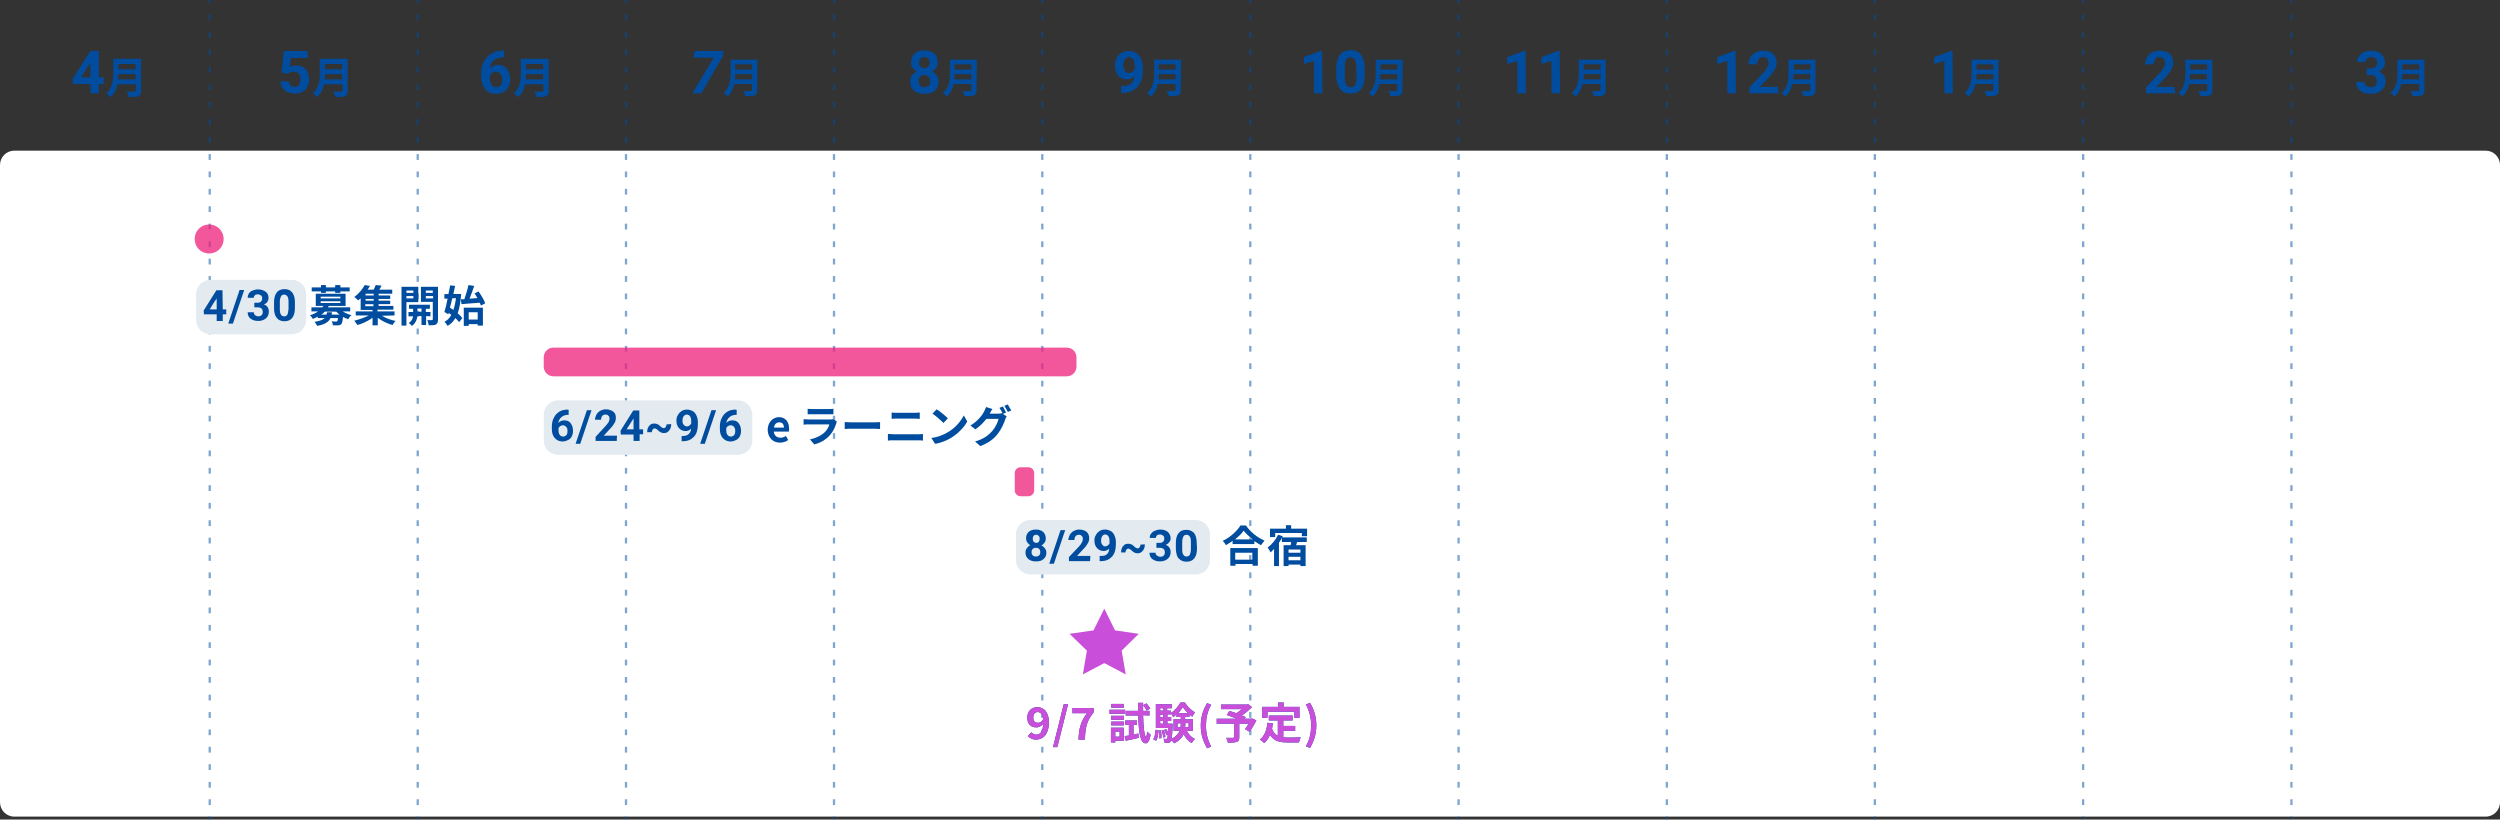 <?xml version="1.0" encoding="utf-8"?>
<!-- Generator: Adobe Illustrator 27.8.1, SVG Export Plug-In . SVG Version: 6.00 Build 0)  -->
<svg version="1.1" id="_レイヤー_2" xmlns="http://www.w3.org/2000/svg" xmlns:xlink="http://www.w3.org/1999/xlink" x="0px"
	 y="0px" viewBox="0 0 863 282.9" style="enable-background:new 0 0 863 282.9;" xml:space="preserve">
<rect x="0" y="0" width="863" height="282.9" fill="#333333" stroke="none"/>
<style type="text/css">
	.st0{fill:#FFFFFF;}
	.st1{fill:#004DA0;}
	.st2{opacity:0.5;}
	.st3{opacity:0.75;fill:#ED1E79;enable-background:new    ;}
	.st4{fill:#E3EAF0;}
	.st5{fill:#C94ED9;}
</style>
<g id="_レイヤー_1-2">
	<g>
		<path class="st0" d="M5,52h853c2.8,0,5,2.2,5,5v219.9c0,2.8-2.2,5-5,5H5c-2.8,0-5-2.2-5-5V57C0,54.2,2.2,52,5,52z"/>
		<path class="st1" d="M34.1,26.7h1.7V29h-1.7v3.2h-2.9V29h-6l-0.1-1.8l6.1-9.6h2.9V26.7L34.1,26.7z M28,26.7h3.2v-5.1L31,21.9
			L28,26.7z"/>
		<path class="st1" d="M48.7,31.3c0,1.1-0.2,1.6-0.9,1.9c-0.7,0.3-1.7,0.3-3.3,0.3c-0.1-0.5-0.5-1.4-0.7-1.9c1,0.1,2.3,0,2.6,0
			c0.3,0,0.5-0.1,0.5-0.4v-2.1h-6.3c-0.4,1.7-1.1,3.3-2.5,4.4c-0.3-0.4-1-1-1.4-1.3c2.2-1.9,2.4-4.7,2.4-7v-4.9h9.6L48.7,31.3
			L48.7,31.3z M46.8,27.4v-1.8h-5.9c0,0.6,0,1.2-0.1,1.8H46.8z M40.9,22.1v1.8h5.9v-1.8H40.9z"/>
		<path class="st1" d="M97.2,25l0.8-7.4h8.2V20h-5.8l-0.4,3.1c0.7-0.4,1.4-0.5,2.2-0.5c1.4,0,2.5,0.4,3.3,1.3
			c0.8,0.9,1.2,2.1,1.2,3.6c0,0.9-0.2,1.8-0.6,2.5c-0.4,0.8-1,1.3-1.7,1.7c-0.7,0.4-1.6,0.6-2.6,0.6c-0.9,0-1.7-0.2-2.5-0.5
			S98,31,97.5,30.3s-0.7-1.4-0.7-2.2h2.9c0.1,0.6,0.3,1.1,0.6,1.4c0.4,0.3,0.8,0.5,1.4,0.5c0.7,0,1.2-0.2,1.5-0.7s0.5-1.1,0.5-2
			s-0.2-1.5-0.6-1.9s-1-0.7-1.7-0.7c-0.7,0-1.2,0.2-1.7,0.5l-0.3,0.3L97.2,25L97.2,25z"/>
		<path class="st1" d="M120,31.3c0,1.1-0.2,1.6-0.9,1.9c-0.7,0.3-1.7,0.3-3.3,0.3c-0.1-0.5-0.5-1.4-0.7-1.9c1,0.1,2.3,0,2.6,0
			c0.3,0,0.5-0.1,0.5-0.4v-2.1h-6.3c-0.4,1.7-1.1,3.3-2.5,4.4c-0.3-0.4-1-1-1.4-1.3c2.2-1.9,2.4-4.7,2.4-7v-4.9h9.6L120,31.3
			L120,31.3z M118.1,27.4v-1.8h-5.9c0,0.6,0,1.2-0.1,1.8H118.1z M112.2,22.1v1.8h5.9v-1.8H112.2z"/>
		<path class="st1" d="M174,17.4v2.4h-0.3c-1.3,0-2.4,0.4-3.2,1s-1.3,1.6-1.4,2.8c0.8-0.8,1.8-1.2,2.9-1.2c1.3,0,2.3,0.5,3,1.4
			s1.1,2.1,1.1,3.6c0,1-0.2,1.8-0.6,2.6c-0.4,0.8-1,1.4-1.7,1.8c-0.8,0.4-1.6,0.6-2.6,0.6c-1.5,0-2.8-0.5-3.7-1.6
			c-0.9-1.1-1.4-2.5-1.4-4.3v-1c0-1.6,0.3-3,0.9-4.2c0.6-1.2,1.5-2.1,2.6-2.8c1.1-0.7,2.4-1,3.9-1L174,17.4L174,17.4z M171.2,24.8
			c-0.5,0-0.9,0.1-1.3,0.4s-0.7,0.6-0.8,1V27c0,1,0.2,1.7,0.6,2.3s0.9,0.8,1.6,0.8c0.6,0,1.1-0.2,1.5-0.7c0.4-0.5,0.6-1.1,0.6-1.9
			s-0.2-1.4-0.6-1.9S171.9,24.8,171.2,24.8L171.2,24.8z"/>
		<path class="st1" d="M189.4,31.3c0,1.1-0.2,1.6-0.9,1.9c-0.7,0.3-1.7,0.3-3.3,0.3c-0.1-0.5-0.5-1.4-0.7-1.9c1,0.1,2.3,0,2.6,0
			c0.4,0,0.5-0.1,0.5-0.4v-2.1h-6.3c-0.4,1.7-1.1,3.3-2.5,4.4c-0.3-0.4-1-1-1.4-1.3c2.2-1.9,2.4-4.7,2.4-7v-4.9h9.6L189.4,31.3
			L189.4,31.3z M187.5,27.4v-1.8h-5.9c0,0.6,0,1.2-0.1,1.8H187.5z M181.6,22.1v1.8h5.9v-1.8H181.6z"/>
		<path class="st1" d="M249.5,19.4l-7.4,12.8H239l7.4-12.3h-7l0.4-2.3h10L249.5,19.4L249.5,19.4z"/>
		<path class="st1" d="M261.4,31.1c0,1-0.2,1.5-0.9,1.8c-0.7,0.3-1.7,0.3-3.2,0.3c-0.1-0.5-0.5-1.3-0.7-1.8c1,0.1,2.2,0,2.5,0
			c0.4,0,0.5-0.1,0.5-0.4V29h-6.1c-0.4,1.6-1.1,3.2-2.4,4.3c-0.3-0.4-0.9-1-1.3-1.2c2.2-1.9,2.4-4.6,2.4-6.8v-4.7h9.3L261.4,31.1
			L261.4,31.1z M259.6,27.4v-1.8h-5.8c0,0.5,0,1.1-0.1,1.8H259.6z M253.8,22.2V24h5.8v-1.8H253.8z"/>
		<path class="st1" d="M323.7,21.5c0,0.7-0.2,1.3-0.5,1.9c-0.4,0.5-0.8,1-1.5,1.3c0.7,0.3,1.3,0.8,1.7,1.4s0.6,1.3,0.6,2.1
			c0,1.3-0.4,2.3-1.3,3.1s-2.1,1.1-3.6,1.1s-2.7-0.4-3.6-1.1c-0.9-0.8-1.3-1.8-1.3-3.1c0-0.8,0.2-1.5,0.6-2.1s1-1.1,1.7-1.4
			c-0.6-0.3-1.1-0.8-1.5-1.3s-0.5-1.2-0.5-1.9c0-1.2,0.4-2.2,1.2-3s2-1.1,3.4-1.1s2.5,0.4,3.4,1.1S323.7,20.2,323.7,21.5L323.7,21.5
			z M321.1,28c0-0.6-0.2-1.1-0.5-1.5c-0.4-0.4-0.9-0.6-1.5-0.6s-1.1,0.2-1.5,0.6s-0.5,0.9-0.5,1.5s0.2,1.1,0.5,1.5s0.9,0.6,1.5,0.6
			s1.1-0.2,1.5-0.5C321,29.1,321.2,28.6,321.1,28L321.1,28z M320.9,21.6c0-0.6-0.1-1-0.5-1.4c-0.3-0.3-0.7-0.5-1.3-0.5
			s-1,0.2-1.3,0.5c-0.3,0.3-0.5,0.8-0.5,1.4s0.1,1,0.5,1.4c0.3,0.4,0.7,0.5,1.3,0.5s1-0.2,1.3-0.5S320.9,22.2,320.9,21.6L320.9,21.6
			z"/>
		<path class="st1" d="M337.1,31.1c0,1-0.2,1.5-0.9,1.8c-0.7,0.3-1.7,0.3-3.2,0.3c-0.1-0.5-0.5-1.3-0.7-1.8c1,0.1,2.2,0,2.5,0
			c0.4,0,0.5-0.1,0.5-0.4V29h-6.1c-0.4,1.6-1.1,3.2-2.4,4.3c-0.3-0.4-1-1-1.3-1.2c2.2-1.9,2.4-4.6,2.4-6.8v-4.7h9.3L337.1,31.1
			L337.1,31.1z M335.3,27.4v-1.8h-5.8c0,0.5,0,1.1-0.1,1.8H335.3L335.3,27.4z M329.5,22.2V24h5.8v-1.8H329.5z"/>
		<path class="st1" d="M391.6,26.3c-0.7,0.7-1.6,1.1-2.6,1.1c-1.3,0-2.3-0.4-3-1.3c-0.8-0.9-1.1-2-1.1-3.5c0-0.9,0.2-1.8,0.6-2.6
			c0.4-0.8,1-1.4,1.7-1.8c0.7-0.4,1.6-0.6,2.5-0.6s1.8,0.2,2.5,0.7s1.3,1.1,1.7,2c0.4,0.9,0.6,1.9,0.6,3v1c0,2.4-0.6,4.3-1.8,5.6
			c-1.2,1.4-2.9,2.1-5,2.2h-0.7v-2.4h0.6C390,29.7,391.4,28.5,391.6,26.3L391.6,26.3z M389.7,25.2c0.5,0,0.9-0.1,1.2-0.4
			c0.3-0.2,0.6-0.5,0.8-0.9v-1.2c0-1-0.2-1.7-0.5-2.2s-0.9-0.8-1.5-0.8c-0.6,0-1,0.3-1.4,0.8c-0.4,0.5-0.5,1.2-0.5,2
			s0.2,1.4,0.5,1.9C388.6,25,389.1,25.2,389.7,25.2L389.7,25.2z"/>
		<path class="st1" d="M407.6,31.1c0,1-0.2,1.5-0.9,1.8c-0.7,0.3-1.7,0.3-3.2,0.3c-0.1-0.5-0.5-1.3-0.7-1.8c1,0.1,2.2,0,2.5,0
			c0.4,0,0.5-0.1,0.5-0.4V29h-6.1c-0.4,1.6-1.1,3.2-2.4,4.3c-0.3-0.4-1-1-1.3-1.2c2.2-1.9,2.4-4.6,2.4-6.8v-4.7h9.3L407.6,31.1
			L407.6,31.1z M405.8,27.4v-1.8H400c0,0.5,0,1.1-0.1,1.8H405.8L405.8,27.4z M400,22.2V24h5.8v-1.8H400z"/>
		<path class="st1" d="M456.5,32.2h-2.9V21l-3.5,1.1v-2.4l6-2.2h0.3L456.5,32.2L456.5,32.2z"/>
		<path class="st1" d="M471.1,26.1c0,2-0.4,3.6-1.2,4.6c-0.8,1.1-2.1,1.6-3.7,1.6s-2.8-0.5-3.6-1.6s-1.3-2.5-1.3-4.5v-2.7
			c0-2,0.4-3.6,1.3-4.6c0.9-1.1,2.1-1.6,3.6-1.6s2.8,0.5,3.6,1.6s1.3,2.5,1.3,4.5L471.1,26.1L471.1,26.1z M468.2,23.2
			c0-1.2-0.2-2.1-0.5-2.6s-0.9-0.8-1.5-0.8s-1.2,0.3-1.5,0.8c-0.3,0.5-0.5,1.4-0.5,2.5v3.5c0,1.2,0.2,2.1,0.5,2.6
			c0.3,0.6,0.8,0.9,1.6,0.9s1.2-0.3,1.5-0.8s0.5-1.4,0.5-2.5L468.2,23.2L468.2,23.2z"/>
		<path class="st1" d="M484.1,31.1c0,1-0.2,1.5-0.9,1.8c-0.7,0.3-1.7,0.3-3.2,0.3c-0.1-0.5-0.5-1.3-0.7-1.8c1,0.1,2.2,0,2.5,0
			c0.4,0,0.5-0.1,0.5-0.4V29h-6.1c-0.4,1.6-1.1,3.2-2.4,4.3c-0.3-0.4-1-1-1.3-1.2c2.2-1.9,2.4-4.6,2.4-6.8v-4.7h9.3L484.1,31.1
			L484.1,31.1z M482.3,27.4v-1.8h-5.8c0,0.5,0,1.1-0.1,1.8H482.3L482.3,27.4z M476.6,22.2V24h5.8v-1.8H476.6z"/>
		<path class="st1" d="M526.7,32.2h-2.9V21l-3.5,1.1v-2.4l6-2.2h0.3L526.7,32.2L526.7,32.2z"/>
		<path class="st1" d="M538.5,32.2h-2.9V21l-3.5,1.1v-2.4l6-2.2h0.3L538.5,32.2L538.5,32.2z"/>
		<path class="st1" d="M554.3,31.1c0,1-0.2,1.5-0.9,1.8c-0.7,0.3-1.7,0.3-3.2,0.3c-0.1-0.5-0.5-1.3-0.7-1.8c1,0.1,2.2,0,2.5,0
			c0.3,0,0.5-0.1,0.5-0.4V29h-6.2c-0.4,1.6-1.1,3.2-2.4,4.3c-0.3-0.4-1-1-1.3-1.2c2.2-1.9,2.4-4.6,2.4-6.8v-4.7h9.3L554.3,31.1
			L554.3,31.1z M552.5,27.4v-1.8h-5.8c0,0.5,0,1.1-0.1,1.8H552.5z M546.7,22.2V24h5.8v-1.8H546.7z"/>
		<path class="st1" d="M599.2,32.2h-2.9V21l-3.5,1.1v-2.4l6-2.2h0.3L599.2,32.2L599.2,32.2z"/>
		<path class="st1" d="M613.9,32.2h-10v-2l4.7-5c0.7-0.7,1.1-1.3,1.4-1.9c0.3-0.5,0.5-1,0.5-1.5c0-0.6-0.2-1.2-0.5-1.5
			s-0.8-0.6-1.4-0.6c-0.7,0-1.2,0.2-1.5,0.7s-0.6,1-0.6,1.8h-2.9c0-0.9,0.2-1.7,0.6-2.4c0.4-0.7,1-1.3,1.8-1.7
			c0.8-0.4,1.7-0.6,2.6-0.6c1.5,0,2.7,0.4,3.5,1.1s1.2,1.7,1.2,3.1c0,0.7-0.2,1.5-0.6,2.2s-1,1.6-1.9,2.6l-3.3,3.5h6.3L613.9,32.2
			L613.9,32.2z"/>
		<path class="st1" d="M626.7,31.1c0,1-0.2,1.5-0.9,1.8c-0.7,0.3-1.7,0.3-3.2,0.3c-0.1-0.5-0.5-1.3-0.7-1.8c1,0.1,2.2,0,2.5,0
			c0.3,0,0.5-0.1,0.5-0.4V29h-6.2c-0.4,1.6-1.1,3.2-2.4,4.3c-0.3-0.4-1-1-1.3-1.2c2.2-1.9,2.4-4.6,2.4-6.8v-4.7h9.3L626.7,31.1
			L626.7,31.1z M624.9,27.4v-1.8h-5.8c0,0.5,0,1.1-0.1,1.8H624.9z M619.2,22.2V24h5.8v-1.8H619.2z"/>
		<path class="st1" d="M674.1,32.2h-2.9V21l-3.5,1.1v-2.4l6-2.2h0.3L674.1,32.2L674.1,32.2z"/>
		<path class="st1" d="M689.9,31.1c0,1-0.2,1.5-0.9,1.8c-0.7,0.3-1.7,0.3-3.2,0.3c-0.1-0.5-0.5-1.3-0.7-1.8c1,0.1,2.2,0,2.5,0
			c0.3,0,0.5-0.1,0.5-0.4V29h-6.2c-0.4,1.6-1.1,3.2-2.4,4.3c-0.3-0.4-1-1-1.3-1.2c2.2-1.9,2.4-4.6,2.4-6.8v-4.7h9.3L689.9,31.1
			L689.9,31.1z M688.1,27.4v-1.8h-5.8c0,0.5,0,1.1-0.1,1.8H688.1z M682.3,22.2V24h5.8v-1.8H682.3z"/>
		<path class="st1" d="M750.8,32.2h-10v-2l4.7-5c0.7-0.7,1.1-1.3,1.4-1.9c0.3-0.5,0.5-1,0.5-1.5c0-0.6-0.2-1.2-0.5-1.5
			s-0.8-0.6-1.4-0.6c-0.7,0-1.2,0.2-1.5,0.7s-0.6,1-0.6,1.8h-2.9c0-0.9,0.2-1.7,0.6-2.4c0.4-0.7,1-1.3,1.8-1.7
			c0.8-0.4,1.7-0.6,2.6-0.6c1.5,0,2.7,0.4,3.5,1.1s1.2,1.7,1.2,3.1c0,0.7-0.2,1.5-0.6,2.2s-1,1.6-1.9,2.6l-3.3,3.5h6.3L750.8,32.2
			L750.8,32.2z"/>
		<path class="st1" d="M763.7,31.1c0,1-0.2,1.5-0.9,1.8c-0.7,0.3-1.7,0.3-3.2,0.3c-0.1-0.5-0.5-1.3-0.7-1.8c1,0.1,2.2,0,2.5,0
			c0.3,0,0.5-0.1,0.5-0.4V29h-6.2c-0.4,1.6-1.1,3.2-2.4,4.3c-0.3-0.4-1-1-1.3-1.2c2.2-1.9,2.4-4.6,2.4-6.8v-4.7h9.3L763.7,31.1
			L763.7,31.1z M761.8,27.4v-1.8h-5.8c0,0.5,0,1.1-0.1,1.8H761.8z M756.1,22.2V24h5.8v-1.8H756.1z"/>
		<path class="st1" d="M817,23.6h1.5c0.7,0,1.3-0.2,1.6-0.5c0.3-0.4,0.5-0.9,0.5-1.5s-0.2-1-0.5-1.4c-0.3-0.3-0.8-0.5-1.5-0.5
			c-0.5,0-1,0.1-1.4,0.5c-0.4,0.3-0.6,0.7-0.6,1.2h-2.9c0-0.8,0.2-1.4,0.6-2c0.4-0.6,1-1.1,1.7-1.4s1.5-0.5,2.4-0.5
			c1.5,0,2.8,0.4,3.6,1.1s1.3,1.8,1.3,3c0,0.7-0.2,1.3-0.6,1.8s-0.9,1-1.6,1.3c0.8,0.3,1.4,0.7,1.8,1.3s0.6,1.3,0.6,2.1
			c0,1.3-0.5,2.3-1.4,3.1s-2.2,1.2-3.8,1.2c-1.5,0-2.7-0.4-3.6-1.1c-0.9-0.8-1.4-1.8-1.4-3h2.9c0,0.5,0.2,1,0.6,1.3s0.9,0.5,1.5,0.5
			c0.7,0,1.2-0.2,1.6-0.5c0.4-0.4,0.6-0.9,0.6-1.5c0-1.5-0.8-2.2-2.4-2.2H817L817,23.6L817,23.6z"/>
		<path class="st1" d="M836.9,31.1c0,1-0.2,1.5-0.9,1.8c-0.7,0.3-1.7,0.3-3.2,0.3c-0.1-0.5-0.5-1.3-0.7-1.8c1,0.1,2.2,0,2.5,0
			c0.3,0,0.5-0.1,0.5-0.4V29h-6.2c-0.4,1.6-1.1,3.2-2.4,4.3c-0.3-0.4-1-1-1.3-1.2c2.2-1.9,2.4-4.6,2.4-6.8v-4.7h9.3L836.9,31.1
			L836.9,31.1z M835.1,27.4v-1.8h-5.8c0,0.5,0,1.1-0.1,1.8H835.1z M829.3,22.2V24h5.8v-1.8H829.3z"/>
		<g class="st2">
			<rect x="71.9" class="st1" width="0.8" height="1"/>
			<path class="st1" d="M72.8,277.9h-0.8v-2h0.8V277.9z M72.8,271.9h-0.8v-2h0.8V271.9z M72.8,265.8h-0.8v-2h0.8V265.8z M72.8,259.8
				h-0.8v-2h0.8V259.8z M72.8,253.8h-0.8v-2h0.8V253.8z M72.8,247.8h-0.8v-2h0.8V247.8z M72.8,241.8h-0.8v-2h0.8V241.8z M72.8,235.7
				h-0.8v-2h0.8V235.7z M72.8,229.7h-0.8v-2h0.8V229.7z M72.8,223.7h-0.8v-2h0.8V223.7z M72.8,217.7h-0.8v-2h0.8V217.7z M72.8,211.7
				h-0.8v-2h0.8V211.7z M72.8,205.6h-0.8v-2h0.8V205.6z M72.8,199.6h-0.8v-2h0.8V199.6z M72.8,193.6h-0.8v-2h0.8V193.6z M72.8,187.6
				h-0.8v-2h0.8V187.6z M72.8,181.6h-0.8v-2h0.8V181.6z M72.8,175.6h-0.8v-2h0.8V175.6z M72.8,169.5h-0.8v-2h0.8V169.5z M72.8,163.5
				h-0.8v-2h0.8V163.5z M72.8,157.5h-0.8v-2h0.8V157.5z M72.8,151.5h-0.8v-2h0.8V151.5z M72.8,145.5h-0.8v-2h0.8V145.5z M72.8,139.4
				h-0.8v-2h0.8V139.4z M72.8,133.4h-0.8v-2h0.8V133.4z M72.8,127.4h-0.8v-2h0.8V127.4z M72.8,121.4h-0.8v-2h0.8V121.4z M72.8,115.4
				h-0.8v-2h0.8V115.4z M72.8,109.3h-0.8v-2h0.8V109.3z M72.8,103.3h-0.8v-2h0.8V103.3z M72.8,97.3h-0.8v-2h0.8V97.3z M72.8,91.3
				h-0.8v-2h0.8V91.3z M72.8,85.3h-0.8v-2h0.8V85.3z M72.8,79.2h-0.8v-2h0.8V79.2z M72.8,73.2h-0.8v-2h0.8V73.2z M72.8,67.2h-0.8v-2
				h0.8V67.2z M72.8,61.2h-0.8v-2h0.8V61.2z M72.8,55.2h-0.8v-2h0.8V55.2z M72.8,49.2h-0.8v-2h0.8V49.2z M72.8,43.1h-0.8v-2h0.8
				V43.1z M72.8,37.1h-0.8v-2h0.8V37.1z M72.8,31.1h-0.8v-2h0.8V31.1z M72.8,25.1h-0.8v-2h0.8V25.1z M72.8,19.1h-0.8v-2h0.8V19.1z
				 M72.8,13h-0.8v-2h0.8V13z M72.8,7h-0.8V5h0.8C72.8,5,72.8,7,72.8,7z"/>
			<rect x="71.9" y="281.9" class="st1" width="0.8" height="1"/>
		</g>
		<g class="st2">
			<rect x="143.8" class="st1" width="0.8" height="1"/>
			<path class="st1" d="M144.6,277.9h-0.8v-2h0.8V277.9z M144.6,271.9h-0.8v-2h0.8V271.9z M144.6,265.8h-0.8v-2h0.8V265.8z
				 M144.6,259.8h-0.8v-2h0.8V259.8z M144.6,253.8h-0.8v-2h0.8V253.8z M144.6,247.8h-0.8v-2h0.8V247.8z M144.6,241.8h-0.8v-2h0.8
				V241.8z M144.6,235.7h-0.8v-2h0.8V235.7z M144.6,229.7h-0.8v-2h0.8V229.7z M144.6,223.7h-0.8v-2h0.8V223.7z M144.6,217.7h-0.8v-2
				h0.8V217.7z M144.6,211.7h-0.8v-2h0.8V211.7z M144.6,205.6h-0.8v-2h0.8V205.6z M144.6,199.6h-0.8v-2h0.8V199.6z M144.6,193.6
				h-0.8v-2h0.8V193.6z M144.6,187.6h-0.8v-2h0.8V187.6z M144.6,181.6h-0.8v-2h0.8V181.6z M144.6,175.6h-0.8v-2h0.8V175.6z
				 M144.6,169.5h-0.8v-2h0.8V169.5z M144.6,163.5h-0.8v-2h0.8V163.5z M144.6,157.5h-0.8v-2h0.8V157.5z M144.6,151.5h-0.8v-2h0.8
				V151.5z M144.6,145.5h-0.8v-2h0.8V145.5z M144.6,139.4h-0.8v-2h0.8V139.4z M144.6,133.4h-0.8v-2h0.8V133.4z M144.6,127.4h-0.8v-2
				h0.8V127.4z M144.6,121.4h-0.8v-2h0.8V121.4z M144.6,115.4h-0.8v-2h0.8V115.4z M144.6,109.3h-0.8v-2h0.8V109.3z M144.6,103.3
				h-0.8v-2h0.8V103.3z M144.6,97.3h-0.8v-2h0.8V97.3z M144.6,91.3h-0.8v-2h0.8V91.3z M144.6,85.3h-0.8v-2h0.8V85.3z M144.6,79.2
				h-0.8v-2h0.8V79.2z M144.6,73.2h-0.8v-2h0.8V73.2z M144.6,67.2h-0.8v-2h0.8V67.2z M144.6,61.2h-0.8v-2h0.8V61.2z M144.6,55.2
				h-0.8v-2h0.8V55.2z M144.6,49.2h-0.8v-2h0.8V49.2z M144.6,43.1h-0.8v-2h0.8V43.1z M144.6,37.1h-0.8v-2h0.8V37.1z M144.6,31.1
				h-0.8v-2h0.8V31.1z M144.6,25.1h-0.8v-2h0.8V25.1z M144.6,19.1h-0.8v-2h0.8V19.1z M144.6,13h-0.8v-2h0.8V13z M144.6,7h-0.8V5h0.8
				C144.6,5,144.6,7,144.6,7z"/>
			<rect x="143.8" y="281.9" class="st1" width="0.8" height="1"/>
		</g>
		<g class="st2">
			<rect x="215.6" class="st1" width="0.8" height="1"/>
			<path class="st1" d="M216.5,277.9h-0.8v-2h0.8V277.9z M216.5,271.9h-0.8v-2h0.8V271.9z M216.5,265.8h-0.8v-2h0.8V265.8z
				 M216.5,259.8h-0.8v-2h0.8V259.8z M216.5,253.8h-0.8v-2h0.8V253.8z M216.5,247.8h-0.8v-2h0.8V247.8z M216.5,241.8h-0.8v-2h0.8
				V241.8z M216.5,235.7h-0.8v-2h0.8V235.7z M216.5,229.7h-0.8v-2h0.8V229.7z M216.5,223.7h-0.8v-2h0.8V223.7z M216.5,217.7h-0.8v-2
				h0.8V217.7z M216.5,211.7h-0.8v-2h0.8V211.7z M216.5,205.6h-0.8v-2h0.8V205.6z M216.5,199.6h-0.8v-2h0.8V199.6z M216.5,193.6
				h-0.8v-2h0.8V193.6z M216.5,187.6h-0.8v-2h0.8V187.6z M216.5,181.6h-0.8v-2h0.8V181.6z M216.5,175.6h-0.8v-2h0.8V175.6z
				 M216.5,169.5h-0.8v-2h0.8V169.5z M216.5,163.5h-0.8v-2h0.8V163.5z M216.5,157.5h-0.8v-2h0.8V157.5z M216.5,151.5h-0.8v-2h0.8
				V151.5z M216.5,145.5h-0.8v-2h0.8V145.5z M216.5,139.4h-0.8v-2h0.8V139.4z M216.5,133.4h-0.8v-2h0.8V133.4z M216.5,127.4h-0.8v-2
				h0.8V127.4z M216.5,121.4h-0.8v-2h0.8V121.4z M216.5,115.4h-0.8v-2h0.8V115.4z M216.5,109.3h-0.8v-2h0.8V109.3z M216.5,103.3
				h-0.8v-2h0.8V103.3z M216.5,97.3h-0.8v-2h0.8V97.3z M216.5,91.3h-0.8v-2h0.8V91.3z M216.5,85.3h-0.8v-2h0.8V85.3z M216.5,79.2
				h-0.8v-2h0.8V79.2z M216.5,73.2h-0.8v-2h0.8V73.2z M216.5,67.2h-0.8v-2h0.8V67.2z M216.5,61.2h-0.8v-2h0.8V61.2z M216.5,55.2
				h-0.8v-2h0.8V55.2z M216.5,49.2h-0.8v-2h0.8V49.2z M216.5,43.1h-0.8v-2h0.8V43.1z M216.5,37.1h-0.8v-2h0.8V37.1z M216.5,31.1
				h-0.8v-2h0.8V31.1z M216.5,25.1h-0.8v-2h0.8V25.1z M216.5,19.1h-0.8v-2h0.8V19.1z M216.5,13h-0.8v-2h0.8V13z M216.5,7h-0.8V5h0.8
				C216.5,5,216.5,7,216.5,7z"/>
			<rect x="215.6" y="281.9" class="st1" width="0.8" height="1"/>
		</g>
		<g class="st2">
			<rect x="287.5" class="st1" width="0.8" height="1"/>
			<path class="st1" d="M288.3,277.9h-0.8v-2h0.8V277.9z M288.3,271.9h-0.8v-2h0.8V271.9z M288.3,265.8h-0.8v-2h0.8V265.8z
				 M288.3,259.8h-0.8v-2h0.8V259.8z M288.3,253.8h-0.8v-2h0.8V253.8z M288.3,247.8h-0.8v-2h0.8V247.8z M288.3,241.8h-0.8v-2h0.8
				V241.8z M288.3,235.7h-0.8v-2h0.8V235.7z M288.3,229.7h-0.8v-2h0.8V229.7z M288.3,223.7h-0.8v-2h0.8V223.7z M288.3,217.7h-0.8v-2
				h0.8V217.7z M288.3,211.7h-0.8v-2h0.8V211.7z M288.3,205.6h-0.8v-2h0.8V205.6z M288.3,199.6h-0.8v-2h0.8V199.6z M288.3,193.6
				h-0.8v-2h0.8V193.6z M288.3,187.6h-0.8v-2h0.8V187.6z M288.3,181.6h-0.8v-2h0.8V181.6z M288.3,175.6h-0.8v-2h0.8V175.6z
				 M288.3,169.5h-0.8v-2h0.8V169.5z M288.3,163.5h-0.8v-2h0.8V163.5z M288.3,157.5h-0.8v-2h0.8V157.5z M288.3,151.5h-0.8v-2h0.8
				V151.5z M288.3,145.5h-0.8v-2h0.8V145.5z M288.3,139.4h-0.8v-2h0.8V139.4z M288.3,133.4h-0.8v-2h0.8V133.4z M288.3,127.4h-0.8v-2
				h0.8V127.4z M288.3,121.4h-0.8v-2h0.8V121.4z M288.3,115.4h-0.8v-2h0.8V115.4z M288.3,109.3h-0.8v-2h0.8V109.3z M288.3,103.3
				h-0.8v-2h0.8V103.3z M288.3,97.3h-0.8v-2h0.8V97.3z M288.3,91.3h-0.8v-2h0.8V91.3z M288.3,85.3h-0.8v-2h0.8V85.3z M288.3,79.2
				h-0.8v-2h0.8V79.2z M288.3,73.2h-0.8v-2h0.8V73.2z M288.3,67.2h-0.8v-2h0.8V67.2z M288.3,61.2h-0.8v-2h0.8V61.2z M288.3,55.2
				h-0.8v-2h0.8V55.2z M288.3,49.2h-0.8v-2h0.8V49.2z M288.3,43.1h-0.8v-2h0.8V43.1z M288.3,37.1h-0.8v-2h0.8V37.1z M288.3,31.1
				h-0.8v-2h0.8V31.1z M288.3,25.1h-0.8v-2h0.8V25.1z M288.3,19.1h-0.8v-2h0.8V19.1z M288.3,13h-0.8v-2h0.8V13z M288.3,7h-0.8V5h0.8
				C288.3,5,288.3,7,288.3,7z"/>
			<rect x="287.5" y="281.9" class="st1" width="0.8" height="1"/>
		</g>
		<g class="st2">
			<rect x="359.4" class="st1" width="0.8" height="1"/>
			<path class="st1" d="M360.2,277.9h-0.8v-2h0.8V277.9z M360.2,271.9h-0.8v-2h0.8V271.9z M360.2,265.8h-0.8v-2h0.8V265.8z
				 M360.2,259.8h-0.8v-2h0.8V259.8z M360.2,253.8h-0.8v-2h0.8V253.8z M360.2,247.8h-0.8v-2h0.8V247.8z M360.2,241.8h-0.8v-2h0.8
				V241.8z M360.2,235.7h-0.8v-2h0.8V235.7z M360.2,229.7h-0.8v-2h0.8V229.7z M360.2,223.7h-0.8v-2h0.8V223.7z M360.2,217.7h-0.8v-2
				h0.8V217.7z M360.2,211.7h-0.8v-2h0.8V211.7z M360.2,205.6h-0.8v-2h0.8V205.6z M360.2,199.6h-0.8v-2h0.8V199.6z M360.2,193.6
				h-0.8v-2h0.8V193.6z M360.2,187.6h-0.8v-2h0.8V187.6z M360.2,181.6h-0.8v-2h0.8V181.6z M360.2,175.6h-0.8v-2h0.8V175.6z
				 M360.2,169.5h-0.8v-2h0.8V169.5z M360.2,163.5h-0.8v-2h0.8V163.5z M360.2,157.5h-0.8v-2h0.8V157.5z M360.2,151.5h-0.8v-2h0.8
				V151.5z M360.2,145.5h-0.8v-2h0.8V145.5z M360.2,139.4h-0.8v-2h0.8V139.4z M360.2,133.4h-0.8v-2h0.8V133.4z M360.2,127.4h-0.8v-2
				h0.8V127.4z M360.2,121.4h-0.8v-2h0.8V121.4z M360.2,115.4h-0.8v-2h0.8V115.4z M360.2,109.3h-0.8v-2h0.8V109.3z M360.2,103.3
				h-0.8v-2h0.8V103.3z M360.2,97.3h-0.8v-2h0.8V97.3z M360.2,91.3h-0.8v-2h0.8V91.3z M360.2,85.3h-0.8v-2h0.8V85.3z M360.2,79.2
				h-0.8v-2h0.8V79.2z M360.2,73.2h-0.8v-2h0.8V73.2z M360.2,67.2h-0.8v-2h0.8V67.2z M360.2,61.2h-0.8v-2h0.8V61.2z M360.2,55.2
				h-0.8v-2h0.8V55.2z M360.2,49.2h-0.8v-2h0.8V49.2z M360.2,43.1h-0.8v-2h0.8V43.1z M360.2,37.1h-0.8v-2h0.8V37.1z M360.2,31.1
				h-0.8v-2h0.8V31.1z M360.2,25.1h-0.8v-2h0.8V25.1z M360.2,19.1h-0.8v-2h0.8V19.1z M360.2,13h-0.8v-2h0.8V13z M360.2,7h-0.8V5h0.8
				C360.2,5,360.2,7,360.2,7z"/>
			<rect x="359.4" y="281.9" class="st1" width="0.8" height="1"/>
		</g>
		<g class="st2">
			<rect x="431.2" class="st1" width="0.8" height="1"/>
			<path class="st1" d="M432,277.9h-0.8v-2h0.8V277.9z M432,271.9h-0.8v-2h0.8V271.9z M432,265.8h-0.8v-2h0.8V265.8z M432,259.8
				h-0.8v-2h0.8V259.8z M432,253.8h-0.8v-2h0.8V253.8z M432,247.8h-0.8v-2h0.8V247.8z M432,241.8h-0.8v-2h0.8V241.8z M432,235.7
				h-0.8v-2h0.8V235.7z M432,229.7h-0.8v-2h0.8V229.7z M432,223.7h-0.8v-2h0.8V223.7z M432,217.7h-0.8v-2h0.8V217.7z M432,211.7
				h-0.8v-2h0.8V211.7z M432,205.6h-0.8v-2h0.8V205.6z M432,199.6h-0.8v-2h0.8V199.6z M432,193.6h-0.8v-2h0.8V193.6z M432,187.6
				h-0.8v-2h0.8V187.6z M432,181.6h-0.8v-2h0.8V181.6z M432,175.6h-0.8v-2h0.8V175.6z M432,169.5h-0.8v-2h0.8V169.5z M432,163.5
				h-0.8v-2h0.8V163.5z M432,157.5h-0.8v-2h0.8V157.5z M432,151.5h-0.8v-2h0.8V151.5z M432,145.5h-0.8v-2h0.8V145.5z M432,139.4
				h-0.8v-2h0.8V139.4z M432,133.4h-0.8v-2h0.8V133.4z M432,127.4h-0.8v-2h0.8V127.4z M432,121.4h-0.8v-2h0.8V121.4z M432,115.4
				h-0.8v-2h0.8V115.4z M432,109.3h-0.8v-2h0.8V109.3z M432,103.3h-0.8v-2h0.8V103.3z M432,97.3h-0.8v-2h0.8V97.3z M432,91.3h-0.8
				v-2h0.8V91.3z M432,85.3h-0.8v-2h0.8V85.3z M432,79.2h-0.8v-2h0.8V79.2z M432,73.2h-0.8v-2h0.8V73.2z M432,67.2h-0.8v-2h0.8V67.2
				z M432,61.2h-0.8v-2h0.8V61.2z M432,55.2h-0.8v-2h0.8V55.2z M432,49.2h-0.8v-2h0.8V49.2z M432,43.1h-0.8v-2h0.8V43.1z M432,37.1
				h-0.8v-2h0.8V37.1z M432,31.1h-0.8v-2h0.8V31.1z M432,25.1h-0.8v-2h0.8V25.1z M432,19.1h-0.8v-2h0.8V19.1z M432,13h-0.8v-2h0.8
				V13z M432,7h-0.8V5h0.8C432,5,432,7,432,7z"/>
			<rect x="431.2" y="281.9" class="st1" width="0.8" height="1"/>
		</g>
		<g class="st2">
			<rect x="503.1" class="st1" width="0.8" height="1"/>
			<path class="st1" d="M503.9,277.9h-0.8v-2h0.8V277.9z M503.9,271.9h-0.8v-2h0.8V271.9z M503.9,265.8h-0.8v-2h0.8V265.8z
				 M503.9,259.8h-0.8v-2h0.8V259.8z M503.9,253.8h-0.8v-2h0.8V253.8z M503.9,247.8h-0.8v-2h0.8V247.8z M503.9,241.8h-0.8v-2h0.8
				V241.8z M503.9,235.7h-0.8v-2h0.8V235.7z M503.9,229.7h-0.8v-2h0.8V229.7z M503.9,223.7h-0.8v-2h0.8V223.7z M503.9,217.7h-0.8v-2
				h0.8V217.7z M503.9,211.7h-0.8v-2h0.8V211.7z M503.9,205.6h-0.8v-2h0.8V205.6z M503.9,199.6h-0.8v-2h0.8V199.6z M503.9,193.6
				h-0.8v-2h0.8V193.6z M503.9,187.6h-0.8v-2h0.8V187.6z M503.9,181.6h-0.8v-2h0.8V181.6z M503.9,175.6h-0.8v-2h0.8V175.6z
				 M503.9,169.5h-0.8v-2h0.8V169.5z M503.9,163.5h-0.8v-2h0.8V163.5z M503.9,157.5h-0.8v-2h0.8V157.5z M503.9,151.5h-0.8v-2h0.8
				V151.5z M503.9,145.5h-0.8v-2h0.8V145.5z M503.9,139.4h-0.8v-2h0.8V139.4z M503.9,133.4h-0.8v-2h0.8V133.4z M503.9,127.4h-0.8v-2
				h0.8V127.4z M503.9,121.4h-0.8v-2h0.8V121.4z M503.9,115.4h-0.8v-2h0.8V115.4z M503.9,109.3h-0.8v-2h0.8V109.3z M503.9,103.3
				h-0.8v-2h0.8V103.3z M503.9,97.3h-0.8v-2h0.8V97.3z M503.9,91.3h-0.8v-2h0.8V91.3z M503.9,85.3h-0.8v-2h0.8V85.3z M503.9,79.2
				h-0.8v-2h0.8V79.2z M503.9,73.2h-0.8v-2h0.8V73.2z M503.9,67.2h-0.8v-2h0.8V67.2z M503.9,61.2h-0.8v-2h0.8V61.2z M503.9,55.2
				h-0.8v-2h0.8V55.2z M503.9,49.2h-0.8v-2h0.8V49.2z M503.9,43.1h-0.8v-2h0.8V43.1z M503.9,37.1h-0.8v-2h0.8V37.1z M503.9,31.1
				h-0.8v-2h0.8V31.1z M503.9,25.1h-0.8v-2h0.8V25.1z M503.9,19.1h-0.8v-2h0.8V19.1z M503.9,13h-0.8v-2h0.8V13z M503.9,7h-0.8V5h0.8
				C503.9,5,503.9,7,503.9,7z"/>
			<rect x="503.1" y="281.9" class="st1" width="0.8" height="1"/>
		</g>
		<g class="st2">
			<rect x="575" class="st1" width="0.8" height="1"/>
			<path class="st1" d="M575.8,277.9H575v-2h0.8V277.9z M575.8,271.9H575v-2h0.8V271.9z M575.8,265.8H575v-2h0.8V265.8z
				 M575.8,259.8H575v-2h0.8V259.8z M575.8,253.8H575v-2h0.8V253.8z M575.8,247.8H575v-2h0.8V247.8z M575.8,241.8H575v-2h0.8V241.8z
				 M575.8,235.7H575v-2h0.8V235.7z M575.8,229.7H575v-2h0.8V229.7z M575.8,223.7H575v-2h0.8V223.7z M575.8,217.7H575v-2h0.8V217.7z
				 M575.8,211.7H575v-2h0.8V211.7z M575.8,205.6H575v-2h0.8V205.6z M575.8,199.6H575v-2h0.8V199.6z M575.8,193.6H575v-2h0.8V193.6z
				 M575.8,187.6H575v-2h0.8V187.6z M575.8,181.6H575v-2h0.8V181.6z M575.8,175.6H575v-2h0.8V175.6z M575.8,169.5H575v-2h0.8V169.5z
				 M575.8,163.5H575v-2h0.8V163.5z M575.8,157.5H575v-2h0.8V157.5z M575.8,151.5H575v-2h0.8V151.5z M575.8,145.5H575v-2h0.8V145.5z
				 M575.8,139.4H575v-2h0.8V139.4z M575.8,133.4H575v-2h0.8V133.4z M575.8,127.4H575v-2h0.8V127.4z M575.8,121.4H575v-2h0.8V121.4z
				 M575.8,115.4H575v-2h0.8V115.4z M575.8,109.3H575v-2h0.8V109.3z M575.8,103.3H575v-2h0.8V103.3z M575.8,97.3H575v-2h0.8V97.3z
				 M575.8,91.3H575v-2h0.8V91.3z M575.8,85.3H575v-2h0.8V85.3z M575.8,79.2H575v-2h0.8V79.2z M575.8,73.2H575v-2h0.8V73.2z
				 M575.8,67.2H575v-2h0.8V67.2z M575.8,61.2H575v-2h0.8V61.2z M575.8,55.2H575v-2h0.8V55.2z M575.8,49.2H575v-2h0.8V49.2z
				 M575.8,43.1H575v-2h0.8V43.1z M575.8,37.1H575v-2h0.8V37.1z M575.8,31.1H575v-2h0.8V31.1z M575.8,25.1H575v-2h0.8V25.1z
				 M575.8,19.1H575v-2h0.8V19.1z M575.8,13H575v-2h0.8V13z M575.8,7H575V5h0.8C575.8,5,575.8,7,575.8,7z"/>
			<rect x="575" y="281.9" class="st1" width="0.8" height="1"/>
		</g>
		<g class="st2">
			<rect x="646.8" class="st1" width="0.8" height="1"/>
			<path class="st1" d="M647.6,277.9h-0.8v-2h0.8V277.9z M647.6,271.9h-0.8v-2h0.8V271.9z M647.6,265.8h-0.8v-2h0.8V265.8z
				 M647.6,259.8h-0.8v-2h0.8V259.8z M647.6,253.8h-0.8v-2h0.8V253.8z M647.6,247.8h-0.8v-2h0.8V247.8z M647.6,241.8h-0.8v-2h0.8
				V241.8z M647.6,235.7h-0.8v-2h0.8V235.7z M647.6,229.7h-0.8v-2h0.8V229.7z M647.6,223.7h-0.8v-2h0.8V223.7z M647.6,217.7h-0.8v-2
				h0.8V217.7z M647.6,211.7h-0.8v-2h0.8V211.7z M647.6,205.6h-0.8v-2h0.8V205.6z M647.6,199.6h-0.8v-2h0.8V199.6z M647.6,193.6
				h-0.8v-2h0.8V193.6z M647.6,187.6h-0.8v-2h0.8V187.6z M647.6,181.6h-0.8v-2h0.8V181.6z M647.6,175.6h-0.8v-2h0.8V175.6z
				 M647.6,169.5h-0.8v-2h0.8V169.5z M647.6,163.5h-0.8v-2h0.8V163.5z M647.6,157.5h-0.8v-2h0.8V157.5z M647.6,151.5h-0.8v-2h0.8
				V151.5z M647.6,145.5h-0.8v-2h0.8V145.5z M647.6,139.4h-0.8v-2h0.8V139.4z M647.6,133.4h-0.8v-2h0.8V133.4z M647.6,127.4h-0.8v-2
				h0.8V127.4z M647.6,121.4h-0.8v-2h0.8V121.4z M647.6,115.4h-0.8v-2h0.8V115.4z M647.6,109.3h-0.8v-2h0.8V109.3z M647.6,103.3
				h-0.8v-2h0.8V103.3z M647.6,97.3h-0.8v-2h0.8V97.3z M647.6,91.3h-0.8v-2h0.8V91.3z M647.6,85.3h-0.8v-2h0.8V85.3z M647.6,79.2
				h-0.8v-2h0.8V79.2z M647.6,73.2h-0.8v-2h0.8V73.2z M647.6,67.2h-0.8v-2h0.8V67.2z M647.6,61.2h-0.8v-2h0.8V61.2z M647.6,55.2
				h-0.8v-2h0.8V55.2z M647.6,49.2h-0.8v-2h0.8V49.2z M647.6,43.1h-0.8v-2h0.8V43.1z M647.6,37.1h-0.8v-2h0.8V37.1z M647.6,31.1
				h-0.8v-2h0.8V31.1z M647.6,25.1h-0.8v-2h0.8V25.1z M647.6,19.1h-0.8v-2h0.8V19.1z M647.6,13h-0.8v-2h0.8V13z M647.6,7h-0.8V5h0.8
				C647.6,5,647.6,7,647.6,7z"/>
			<rect x="646.8" y="281.9" class="st1" width="0.8" height="1"/>
		</g>
		<g class="st2">
			<rect x="718.7" class="st1" width="0.8" height="1"/>
			<path class="st1" d="M719.5,277.9h-0.8v-2h0.8V277.9z M719.5,271.9h-0.8v-2h0.8V271.9z M719.5,265.8h-0.8v-2h0.8V265.8z
				 M719.5,259.8h-0.8v-2h0.8V259.8z M719.5,253.8h-0.8v-2h0.8V253.8z M719.5,247.8h-0.8v-2h0.8V247.8z M719.5,241.8h-0.8v-2h0.8
				V241.8z M719.5,235.7h-0.8v-2h0.8V235.7z M719.5,229.7h-0.8v-2h0.8V229.7z M719.5,223.7h-0.8v-2h0.8V223.7z M719.5,217.7h-0.8v-2
				h0.8V217.7z M719.5,211.7h-0.8v-2h0.8V211.7z M719.5,205.6h-0.8v-2h0.8V205.6z M719.5,199.6h-0.8v-2h0.8V199.6z M719.5,193.6
				h-0.8v-2h0.8V193.6z M719.5,187.6h-0.8v-2h0.8V187.6z M719.5,181.6h-0.8v-2h0.8V181.6z M719.5,175.6h-0.8v-2h0.8V175.6z
				 M719.5,169.5h-0.8v-2h0.8V169.5z M719.5,163.5h-0.8v-2h0.8V163.5z M719.5,157.5h-0.8v-2h0.8V157.5z M719.5,151.5h-0.8v-2h0.8
				V151.5z M719.5,145.5h-0.8v-2h0.8V145.5z M719.5,139.4h-0.8v-2h0.8V139.4z M719.5,133.4h-0.8v-2h0.8V133.4z M719.5,127.4h-0.8v-2
				h0.8V127.4z M719.5,121.4h-0.8v-2h0.8V121.4z M719.5,115.4h-0.8v-2h0.8V115.4z M719.5,109.3h-0.8v-2h0.8V109.3z M719.5,103.3
				h-0.8v-2h0.8V103.3z M719.5,97.3h-0.8v-2h0.8V97.3z M719.5,91.3h-0.8v-2h0.8V91.3z M719.5,85.3h-0.8v-2h0.8V85.3z M719.5,79.2
				h-0.8v-2h0.8V79.2z M719.5,73.2h-0.8v-2h0.8V73.2z M719.5,67.2h-0.8v-2h0.8V67.2z M719.5,61.2h-0.8v-2h0.8V61.2z M719.5,55.2
				h-0.8v-2h0.8V55.2z M719.5,49.2h-0.8v-2h0.8V49.2z M719.5,43.1h-0.8v-2h0.8V43.1z M719.5,37.1h-0.8v-2h0.8V37.1z M719.5,31.1
				h-0.8v-2h0.8V31.1z M719.5,25.1h-0.8v-2h0.8V25.1z M719.5,19.1h-0.8v-2h0.8V19.1z M719.5,13h-0.8v-2h0.8V13z M719.5,7h-0.8V5h0.8
				C719.5,5,719.5,7,719.5,7z"/>
			<rect x="718.7" y="281.9" class="st1" width="0.8" height="1"/>
		</g>
		<g class="st2">
			<rect x="790.5" class="st1" width="0.8" height="1"/>
			<path class="st1" d="M791.4,277.9h-0.8v-2h0.8V277.9z M791.4,271.9h-0.8v-2h0.8V271.9z M791.4,265.8h-0.8v-2h0.8V265.8z
				 M791.4,259.8h-0.8v-2h0.8V259.8z M791.4,253.8h-0.8v-2h0.8V253.8z M791.4,247.8h-0.8v-2h0.8V247.8z M791.4,241.8h-0.8v-2h0.8
				V241.8z M791.4,235.7h-0.8v-2h0.8V235.7z M791.4,229.7h-0.8v-2h0.8V229.7z M791.4,223.7h-0.8v-2h0.8V223.7z M791.4,217.7h-0.8v-2
				h0.8V217.7z M791.4,211.7h-0.8v-2h0.8V211.7z M791.4,205.6h-0.8v-2h0.8V205.6z M791.4,199.6h-0.8v-2h0.8V199.6z M791.4,193.6
				h-0.8v-2h0.8V193.6z M791.4,187.6h-0.8v-2h0.8V187.6z M791.4,181.6h-0.8v-2h0.8V181.6z M791.4,175.6h-0.8v-2h0.8V175.6z
				 M791.4,169.5h-0.8v-2h0.8V169.5z M791.4,163.5h-0.8v-2h0.8V163.5z M791.4,157.5h-0.8v-2h0.8V157.5z M791.4,151.5h-0.8v-2h0.8
				V151.5z M791.4,145.5h-0.8v-2h0.8V145.5z M791.4,139.4h-0.8v-2h0.8V139.4z M791.4,133.4h-0.8v-2h0.8V133.4z M791.4,127.4h-0.8v-2
				h0.8V127.4z M791.4,121.4h-0.8v-2h0.8V121.4z M791.4,115.4h-0.8v-2h0.8V115.4z M791.4,109.3h-0.8v-2h0.8V109.3z M791.4,103.3
				h-0.8v-2h0.8V103.3z M791.4,97.3h-0.8v-2h0.8V97.3z M791.4,91.3h-0.8v-2h0.8V91.3z M791.4,85.3h-0.8v-2h0.8V85.3z M791.4,79.2
				h-0.8v-2h0.8V79.2z M791.4,73.2h-0.8v-2h0.8V73.2z M791.4,67.2h-0.8v-2h0.8V67.2z M791.4,61.2h-0.8v-2h0.8V61.2z M791.4,55.2
				h-0.8v-2h0.8V55.2z M791.4,49.2h-0.8v-2h0.8V49.2z M791.4,43.1h-0.8v-2h0.8V43.1z M791.4,37.1h-0.8v-2h0.8V37.1z M791.4,31.1
				h-0.8v-2h0.8V31.1z M791.4,25.1h-0.8v-2h0.8V25.1z M791.4,19.1h-0.8v-2h0.8V19.1z M791.4,13h-0.8v-2h0.8V13z M791.4,7h-0.8V5h0.8
				C791.4,5,791.4,7,791.4,7z"/>
			<rect x="790.5" y="281.9" class="st1" width="0.8" height="1"/>
		</g>
		<path class="st3" d="M72.2,77.5L72.2,77.5c2.8,0,5,2.2,5,5l0,0c0,2.8-2.2,5-5,5l0,0c-2.8,0-5-2.2-5-5l0,0
			C67.2,79.7,69.4,77.5,72.2,77.5z"/>
		<path class="st3" d="M191,120h177.3c1.8,0,3.3,1.5,3.3,3.3v3.3c0,1.8-1.5,3.3-3.3,3.3H191c-1.8,0-3.3-1.5-3.3-3.3v-3.3
			C187.7,121.5,189.2,120,191,120z"/>
		<path class="st3" d="M352.3,161.3h2.7c1.1,0,2,0.9,2,2v6c0,1.1-0.9,2-2,2h-2.7c-1.1,0-2-0.9-2-2v-6
			C350.3,162.2,351.2,161.3,352.3,161.3z"/>
		<path class="st4" d="M72.7,96.6h28c2.8,0,5,2.2,5,5v8.8c0,2.8-2.2,5-5,5h-28c-2.8,0-5-2.2-5-5v-8.8C67.7,98.8,69.9,96.6,72.7,96.6
			z"/>
		<path class="st4" d="M192.7,138.2h62c2.8,0,5,2.2,5,5v8.8c0,2.8-2.2,5-5,5h-62c-2.8,0-5-2.2-5-5v-8.8
			C187.7,140.5,189.9,138.2,192.7,138.2z"/>
		<path class="st4" d="M355.7,179.5h57c2.8,0,5,2.2,5,5v8.8c0,2.8-2.2,5-5,5h-57c-2.8,0-5-2.2-5-5v-8.8
			C350.7,181.7,352.9,179.5,355.7,179.5z"/>
		<g>
			<path class="st1" d="M196.3,141.5v1.7h-0.2c-1,0-1.7,0.3-2.3,0.8c-0.6,0.5-0.9,1.1-1.1,2c0.6-0.6,1.3-0.9,2.1-0.9
				c0.9,0,1.7,0.3,2.2,1s0.8,1.5,0.8,2.6c0,0.7-0.1,1.3-0.4,1.9s-0.7,1-1.3,1.3s-1.2,0.5-1.9,0.5c-1.1,0-2-0.4-2.7-1.2s-1-1.8-1-3.1
				v-0.8c0-1.2,0.2-2.2,0.7-3.1c0.4-0.9,1.1-1.6,1.9-2.1c0.8-0.5,1.8-0.7,2.8-0.7L196.3,141.5L196.3,141.5z M194.3,146.8
				c-0.3,0-0.6,0.1-0.9,0.3c-0.3,0.2-0.5,0.4-0.6,0.7v0.6c0,0.7,0.1,1.3,0.4,1.7c0.3,0.4,0.7,0.6,1.2,0.6c0.5,0,0.8-0.2,1.1-0.5
				s0.4-0.8,0.4-1.4s-0.1-1.1-0.4-1.4C195.1,147,194.7,146.8,194.3,146.8L194.3,146.8z"/>
			<path class="st1" d="M200.3,153.2h-1.6l3.9-11.6h1.6L200.3,153.2z"/>
			<path class="st1" d="M212.9,152.2h-7.3v-1.4l3.4-3.7c0.5-0.5,0.8-1,1.1-1.4c0.2-0.4,0.3-0.8,0.3-1.1c0-0.5-0.1-0.9-0.4-1.1
				c-0.2-0.3-0.6-0.4-1-0.4c-0.5,0-0.9,0.2-1.1,0.5c-0.3,0.3-0.4,0.8-0.4,1.3h-2.1c0-0.6,0.2-1.2,0.5-1.8c0.3-0.5,0.8-1,1.3-1.3
				c0.6-0.3,1.2-0.5,1.9-0.5c1.1,0,1.9,0.3,2.6,0.8s0.9,1.3,0.9,2.2c0,0.5-0.1,1.1-0.4,1.6s-0.7,1.2-1.4,1.9l-2.4,2.6h4.6
				L212.9,152.2L212.9,152.2z"/>
			<path class="st1" d="M220.8,148.2h1.2v1.7h-1.2v2.3h-2.1V150h-4.4l-0.1-1.3l4.4-7h2.1V148.2L220.8,148.2z M216.3,148.2h2.4v-3.8
				l-0.1,0.2L216.3,148.2L216.3,148.2z"/>
			<path class="st1" d="M231.7,146.4c0,0.9-0.2,1.6-0.7,2.2s-1,0.9-1.8,0.9c-0.4,0-0.7-0.1-1-0.2s-0.7-0.4-1.1-0.8
				c-0.4-0.4-0.8-0.6-1.1-0.6c-0.3,0-0.5,0.1-0.7,0.4s-0.3,0.6-0.3,0.9h-1.6c0-0.9,0.2-1.6,0.7-2.2s1-0.8,1.8-0.8
				c0.4,0,0.7,0.1,1,0.2s0.7,0.4,1.1,0.8c0.4,0.4,0.8,0.6,1.1,0.6c0.3,0,0.5-0.1,0.7-0.4c0.2-0.3,0.3-0.6,0.3-0.9L231.7,146.4
				L231.7,146.4z"/>
			<path class="st1" d="M238.6,148c-0.6,0.5-1.2,0.8-1.9,0.8c-0.9,0-1.7-0.3-2.3-1c-0.6-0.6-0.9-1.5-0.9-2.6c0-0.7,0.1-1.3,0.5-1.9
				c0.3-0.6,0.7-1,1.3-1.4s1.2-0.5,1.9-0.5s1.3,0.2,1.9,0.5s1,0.9,1.3,1.5c0.3,0.7,0.5,1.4,0.5,2.3v0.8c0,1.8-0.4,3.2-1.3,4.2
				s-2.1,1.6-3.8,1.6h-0.5v-1.8h0.5C237.4,150.5,238.4,149.6,238.6,148L238.6,148z M237.1,147.2c0.3,0,0.6-0.1,0.9-0.3
				c0.2-0.2,0.4-0.4,0.6-0.6v-0.9c0-0.7-0.1-1.3-0.4-1.7s-0.6-0.6-1.1-0.6c-0.4,0-0.8,0.2-1.1,0.6c-0.3,0.4-0.4,0.9-0.4,1.5
				s0.1,1.1,0.4,1.4C236.3,147,236.7,147.2,237.1,147.2L237.1,147.2z"/>
			<path class="st1" d="M243.3,153.2h-1.6l3.9-11.6h1.6L243.3,153.2z"/>
			<path class="st1" d="M254.3,141.5v1.7h-0.2c-1,0-1.7,0.3-2.3,0.8c-0.6,0.5-0.9,1.1-1.1,2c0.6-0.6,1.3-0.9,2.1-0.9
				c0.9,0,1.7,0.3,2.2,1s0.8,1.5,0.8,2.6c0,0.7-0.1,1.3-0.4,1.9s-0.7,1-1.3,1.3s-1.2,0.5-1.9,0.5c-1.1,0-2-0.4-2.7-1.2s-1-1.8-1-3.1
				v-0.8c0-1.2,0.2-2.2,0.7-3.1c0.4-0.9,1.1-1.6,1.9-2.1c0.8-0.5,1.8-0.7,2.8-0.7L254.3,141.5L254.3,141.5z M252.2,146.8
				c-0.3,0-0.6,0.1-0.9,0.3c-0.3,0.2-0.5,0.4-0.6,0.7v0.6c0,0.7,0.1,1.3,0.4,1.7c0.3,0.4,0.7,0.6,1.2,0.6c0.5,0,0.8-0.2,1.1-0.5
				s0.4-0.8,0.4-1.4s-0.1-1.1-0.4-1.4C253.1,147,252.7,146.8,252.2,146.8L252.2,146.8z"/>
			<path class="st1" d="M265,148.4c0-2.7,1.9-4.4,3.9-4.4c2.3,0,3.5,1.7,3.5,4c0,0.4,0,0.8-0.1,1h-5.2c0.2,1.4,1.1,2.1,2.3,2.1
				c0.7,0,1.3-0.2,1.9-0.6l0.8,1.4c-0.8,0.6-1.9,0.9-2.9,0.9C266.9,152.8,265.1,151.2,265,148.4L265,148.4z M270.6,147.6
				c0-1.1-0.5-1.8-1.6-1.8c-0.9,0-1.7,0.6-1.8,1.8H270.6L270.6,147.6z"/>
			<path class="st1" d="M288.7,146.1c-0.5,1.5-1.1,2.9-2.2,4.1c-1.5,1.7-3.4,2.7-5.4,3.2l-1.5-1.7c2.2-0.5,4-1.4,5.2-2.6
				c0.8-0.8,1.3-1.8,1.5-2.6h-7.2c-0.4,0-1.1,0-1.7,0.1v-1.9c0.6,0,1.3,0.1,1.7,0.1h7.4c0.5,0,0.9-0.1,1.1-0.1l1.3,0.8
				C288.8,145.7,288.7,145.9,288.7,146.1L288.7,146.1z M280.3,141.2h5.8c0.5,0,1.2,0,1.6-0.1v1.9c-0.4,0-1.1,0-1.6,0h-5.7
				c-0.5,0-1.1,0-1.6,0v-1.9C279.2,141.2,279.8,141.2,280.3,141.2z"/>
			<path class="st1" d="M294,145.8h8c0.7,0,1.4-0.1,1.8-0.1v2.4c-0.4,0-1.1-0.1-1.8-0.1h-8c-0.9,0-1.9,0-2.4,0.1v-2.4
				C292.1,145.7,293.2,145.8,294,145.8z"/>
			<path class="st1" d="M308.4,149.9h8.6c0.5,0,1.1,0,1.6-0.1v2.3c-0.5-0.1-1.2-0.1-1.6-0.1h-8.6c-0.6,0-1.3,0-1.9,0.1v-2.3
				C307.1,149.8,307.9,149.9,308.4,149.9z M309.6,142.5h6.2c0.6,0,1.2-0.1,1.7-0.1v2.2c-0.4,0-1.1-0.1-1.7-0.1h-6.2
				c-0.6,0-1.3,0-1.8,0.1v-2.2C308.4,142.5,309.1,142.5,309.6,142.5z"/>
			<path class="st1" d="M327.2,149.2c2.6-1.5,4.5-3.8,5.5-5.8l1.2,2.1c-1.1,2-3.1,4.1-5.5,5.6c-1.5,0.9-3.5,1.8-5.6,2.1l-1.3-2
				C323.8,150.9,325.7,150.1,327.2,149.2L327.2,149.2z M327.2,144.4l-1.5,1.6c-0.8-0.8-2.7-2.5-3.8-3.2l1.4-1.5
				C324.4,141.9,326.3,143.5,327.2,144.4L327.2,144.4z"/>
			<path class="st1" d="M347.3,142.4l-1.1,0.5l1.3,0.8c-0.2,0.3-0.4,0.7-0.5,1.1c-0.4,1.3-1.3,3.3-2.6,5c-1.4,1.8-3.2,3.1-6,4.2
				l-1.8-1.6c3.1-0.9,4.7-2.2,6-3.7c1-1.2,1.9-3,2.1-4.1h-4.2c-1,1.3-2.3,2.6-3.8,3.6l-1.7-1.3c2.6-1.6,4-3.5,4.7-4.8
				c0.2-0.4,0.5-1.1,0.7-1.6l2.2,0.7c-0.4,0.5-0.8,1.2-0.9,1.5c0,0,0,0,0,0.1h3c0.5,0,1-0.1,1.3-0.2l0.1,0.1
				c-0.3-0.6-0.7-1.4-1.1-1.9l1.2-0.5C346.5,140.9,347,141.8,347.3,142.4L347.3,142.4z M349.1,141.7l-1.2,0.5
				c-0.3-0.6-0.8-1.5-1.2-2.1l1.2-0.5C348.2,140.2,348.8,141.2,349.1,141.7L349.1,141.7z"/>
		</g>
		<g>
			<path class="st1" d="M361,185.9c0,0.5-0.1,1-0.4,1.4s-0.6,0.7-1.1,1c0.5,0.2,0.9,0.6,1.2,1c0.3,0.4,0.5,0.9,0.5,1.5
				c0,0.9-0.3,1.7-1,2.2c-0.6,0.6-1.5,0.8-2.6,0.8s-2-0.3-2.6-0.8s-1-1.3-1-2.2c0-0.6,0.1-1.1,0.5-1.6c0.3-0.4,0.7-0.8,1.2-1
				c-0.5-0.2-0.8-0.6-1.1-1c-0.3-0.4-0.4-0.9-0.4-1.4c0-0.9,0.3-1.6,0.9-2.2c0.6-0.5,1.4-0.8,2.5-0.8s1.9,0.3,2.5,0.8
				C360.7,184.2,361,185,361,185.9L361,185.9z M359.1,190.6c0-0.5-0.1-0.8-0.4-1.1s-0.6-0.4-1.1-0.4s-0.8,0.1-1.1,0.4
				c-0.3,0.3-0.4,0.6-0.4,1.1s0.1,0.8,0.4,1.1s0.6,0.4,1.1,0.4s0.8-0.1,1.1-0.4C359,191.5,359.1,191.1,359.1,190.6L359.1,190.6z
				 M358.9,186c0-0.4-0.1-0.8-0.3-1s-0.5-0.4-0.9-0.4s-0.7,0.1-0.9,0.4c-0.2,0.2-0.3,0.6-0.3,1s0.1,0.8,0.3,1s0.5,0.4,0.9,0.4
				s0.7-0.1,0.9-0.4S358.9,186.4,358.9,186L358.9,186z"/>
			<path class="st1" d="M363.8,194.6h-1.6l3.9-11.6h1.6L363.8,194.6z"/>
			<path class="st1" d="M376.3,193.7H369v-1.4l3.5-3.7c0.5-0.5,0.8-1,1-1.4c0.2-0.4,0.3-0.8,0.3-1.1c0-0.5-0.1-0.9-0.4-1.1
				c-0.2-0.3-0.6-0.4-1-0.4c-0.5,0-0.9,0.2-1.1,0.5c-0.3,0.3-0.4,0.8-0.4,1.3h-2.1c0-0.6,0.2-1.2,0.5-1.8c0.3-0.5,0.8-1,1.3-1.3
				c0.6-0.3,1.2-0.5,1.9-0.5c1.1,0,2,0.3,2.6,0.8s0.9,1.3,0.9,2.2c0,0.5-0.1,1.1-0.4,1.6s-0.7,1.2-1.4,1.9l-2.4,2.6h4.6L376.3,193.7
				L376.3,193.7z"/>
			<path class="st1" d="M382.9,189.4c-0.5,0.5-1.2,0.8-1.9,0.8c-0.9,0-1.7-0.3-2.3-1c-0.6-0.6-0.9-1.5-0.9-2.6
				c0-0.7,0.1-1.3,0.5-1.9c0.3-0.6,0.7-1,1.3-1.4s1.2-0.5,1.9-0.5s1.3,0.2,1.9,0.5s1,0.9,1.3,1.5c0.3,0.7,0.5,1.4,0.5,2.3v0.8
				c0,1.8-0.4,3.2-1.3,4.2s-2.1,1.6-3.8,1.6h-0.5v-1.8h0.5C381.8,192,382.8,191.1,382.9,189.4L382.9,189.4z M381.5,188.6
				c0.3,0,0.6-0.1,0.9-0.3c0.2-0.2,0.4-0.4,0.6-0.6v-0.9c0-0.7-0.1-1.3-0.4-1.7s-0.6-0.6-1.1-0.6c-0.4,0-0.8,0.2-1,0.6
				c-0.3,0.4-0.4,0.9-0.4,1.5s0.1,1.1,0.4,1.4S381,188.7,381.5,188.6L381.5,188.6z"/>
			<path class="st1" d="M395.2,187.9c0,0.9-0.2,1.6-0.7,2.2s-1,0.9-1.8,0.9c-0.4,0-0.7-0.1-1-0.2s-0.7-0.4-1.1-0.8
				c-0.4-0.4-0.8-0.6-1.1-0.6c-0.3,0-0.5,0.1-0.7,0.4s-0.3,0.6-0.3,0.9H387c0-0.9,0.2-1.6,0.7-2.2s1-0.8,1.8-0.8
				c0.4,0,0.7,0.1,1,0.2s0.7,0.4,1.1,0.8c0.4,0.4,0.8,0.6,1.1,0.6c0.3,0,0.5-0.1,0.7-0.4c0.2-0.3,0.3-0.6,0.3-0.9L395.2,187.9
				L395.2,187.9z"/>
			<path class="st1" d="M399.2,187.4h1.1c0.5,0,0.9-0.1,1.2-0.4s0.4-0.6,0.4-1.1s-0.1-0.8-0.4-1c-0.3-0.2-0.6-0.4-1.1-0.4
				c-0.4,0-0.8,0.1-1,0.3s-0.4,0.5-0.4,0.9h-2.1c0-0.6,0.1-1.1,0.5-1.5c0.3-0.4,0.7-0.8,1.3-1s1.1-0.4,1.8-0.4c1.1,0,2,0.3,2.6,0.8
				c0.6,0.5,1,1.3,1,2.2c0,0.5-0.1,0.9-0.5,1.4s-0.7,0.7-1.2,0.9c0.6,0.2,1,0.5,1.3,1c0.3,0.4,0.4,0.9,0.4,1.5c0,0.9-0.3,1.7-1,2.3
				c-0.7,0.6-1.6,0.9-2.7,0.9c-1.1,0-1.9-0.3-2.6-0.8s-1-1.3-1-2.2h2.1c0,0.4,0.1,0.7,0.5,1c0.3,0.2,0.7,0.4,1.1,0.4
				c0.5,0,0.9-0.1,1.2-0.4c0.3-0.3,0.4-0.6,0.4-1.1c0-1.1-0.6-1.6-1.8-1.6h-1.1L399.2,187.4L399.2,187.4z"/>
			<path class="st1" d="M413.2,189.3c0,1.5-0.3,2.6-0.9,3.4s-1.5,1.2-2.7,1.2s-2-0.4-2.7-1.1s-0.9-1.9-1-3.3v-2
				c0-1.5,0.3-2.6,0.9-3.4s1.5-1.2,2.7-1.2s2,0.4,2.7,1.1c0.6,0.8,0.9,1.9,0.9,3.3L413.2,189.3L413.2,189.3z M411.1,187.1
				c0-0.9-0.1-1.5-0.4-1.9s-0.6-0.6-1.1-0.6s-0.9,0.2-1.1,0.6c-0.2,0.4-0.4,1-0.4,1.8v2.6c0,0.9,0.1,1.5,0.4,1.9s0.6,0.6,1.1,0.6
				s0.9-0.2,1.1-0.6c0.2-0.4,0.4-1,0.4-1.9L411.1,187.1L411.1,187.1z"/>
			<path class="st1" d="M430.1,181.4c1.6,2.3,4,4.2,6.4,5.2c-0.4,0.5-0.8,1.1-1.2,1.6c-0.8-0.4-1.5-0.9-2.3-1.4v1h-7.5v-1.1
				c-0.7,0.5-1.5,1-2.3,1.5c-0.2-0.4-0.7-1.1-1.1-1.5c2.6-1.2,5-3.5,6.1-5.3H430.1z M424.7,189.2h9.5v6.1h-1.8v-0.6h-5.9v0.6h-1.8
				L424.7,189.2L424.7,189.2z M432.4,186.2c-1.2-1-2.4-2.1-3.1-3c-0.7,1-1.8,2.1-3,3H432.4z M426.4,190.8v2.4h5.9v-2.4H426.4z"/>
			<path class="st1" d="M442.8,185.1c-0.4,0.8-0.8,1.5-1.3,2.3v8h-1.7v-5.9c-0.4,0.4-0.8,0.8-1.2,1.2c-0.2-0.4-0.7-1.3-1-1.7
				c1.4-1,2.8-2.7,3.6-4.4L442.8,185.1L442.8,185.1z M440.1,185.4h-1.7v-2.9h5.5v-1.2h1.8v1.2h5.5v2.6h-1.8v-1.1h-9.2V185.4
				L440.1,185.4z M447.8,187.1l-0.4,1.1h3.3v7.2h-1.8v-0.5h-4.1v0.5h-1.7v-7.2h2.4c0.1-0.4,0.2-0.7,0.2-1.1h-3.2v-1.6h8.6v1.6H447.8
				z M448.9,189.7h-4.1v1.1h4.1V189.7z M448.9,193.4v-1.2h-4.1v1.2H448.9z"/>
		</g>
		<polygon class="st5" points="381.2,210.1 384.9,217.6 393.1,218.8 387.2,224.6 388.6,232.8 381.2,228.9 373.8,232.8 375.2,224.6 
			369.2,218.8 377.5,217.6 		"/>
		<g>
			<g>
				<path class="st1" d="M354.8,254.1l1.2-1.3c0.4,0.4,1.1,0.8,1.7,0.8c1.3,0,2.3-0.9,2.4-3.7c-0.6,0.8-1.6,1.2-2.3,1.2
					c-1.9,0-3.2-1.1-3.2-3.4s1.6-3.6,3.5-3.6c2.1,0,4,1.6,4,5.3c0,4.1-2.1,5.9-4.3,5.9C356.5,255.4,355.5,254.8,354.8,254.1
					L354.8,254.1z M358.3,249.5c0.6,0,1.3-0.3,1.8-1.2c-0.2-1.8-1-2.5-1.9-2.5c-0.8,0-1.5,0.6-1.5,1.9
					C356.7,249,357.3,249.5,358.3,249.5L358.3,249.5z"/>
				<path class="st1" d="M367.2,243.1h1.5l-3.7,14.8h-1.5L367.2,243.1L367.2,243.1z"/>
				<path class="st1" d="M375.2,246.2h-5v-1.8h7.4v1.4c-2.5,3.1-2.9,5.2-3.1,9.5h-2.2C372.4,251.5,373.1,249.1,375.2,246.2
					L375.2,246.2z"/>
				<path class="st1" d="M388.4,246.4h-5.4V245h5.4V246.4z M388,255.7h-3v0.6h-1.5v-5.1h4.4L388,255.7L388,255.7z M383.6,247.1h4.4
					v1.4h-4.4V247.1z M383.6,249.1h4.4v1.3h-4.4V249.1z M387.9,244.3h-4.3V243h4.3V244.3z M385,252.6v1.7h1.5v-1.7H385z M393,253.2
					l0.1,1.5c-1.5,0.4-3.2,0.7-4.5,1l-0.4-1.6c0.5-0.1,1-0.1,1.5-0.2v-3.7h-1.3v-1.5h4.1v1.5h-1.2v3.4L393,253.2L393,253.2z
					 M394.6,246.9c0.1,4.3,0.5,7.3,1,7.4c0.2,0,0.3-0.7,0.4-1.8c0.3,0.4,1,0.9,1.2,1.1c-0.4,2.4-1.1,3-1.7,3c-1.9,0-2.4-3.6-2.6-9.6
					h-4.3v-1.6h4.3c0-0.9,0-1.8,0-2.8h1.7v0.8l1.2-0.6c0.5,0.6,1,1.3,1.3,1.8l-1.3,0.7c-0.2-0.5-0.7-1.3-1.2-1.9c0,0.7,0,1.4,0,2
					h2.2v1.6L394.6,246.9L394.6,246.9z"/>
				<path class="st1" d="M398.1,255.2c0.5-0.8,0.7-2,0.8-3.3l1,0.2c-0.1,1.4-0.2,2.8-0.8,3.6L398.1,255.2z M409.7,252.3
					c0.6,1.2,1.5,2.2,2.8,2.8c-0.4,0.3-0.9,1-1.1,1.4c-1.2-0.6-2.2-1.8-2.8-3.1c-0.5,1.2-1.5,2.3-3.3,3.2c-0.2-0.3-0.6-0.8-0.9-1.1
					c-0.1,0.2-0.1,0.3-0.2,0.4c-0.2,0.3-0.5,0.5-0.9,0.5c-0.3,0.1-0.8,0.1-1.3,0c0-0.4-0.1-1-0.4-1.4c0.4,0,0.7,0.1,0.9,0.1
					c0.2,0,0.3-0.1,0.4-0.2c0.1-0.1,0.2-0.5,0.2-1.3l-0.5,0.2c-0.1-0.5-0.4-1.3-0.7-1.9l0.7-0.2c0.2,0.4,0.4,0.8,0.5,1.2
					c0-0.4,0.1-1,0.1-1.6H399v-8.2h5.5v1.4h-1.6v0.8h1.3v0.8c1.4-0.8,2.6-2.4,3.3-3.6h1.5c0.9,1.4,2.2,2.7,3.5,3.4
					c-0.3,0.4-0.7,1.1-0.9,1.5c-0.3-0.2-0.7-0.4-1-0.7v0.8h-1.5v0.8h2.7v4L409.7,252.3L409.7,252.3z M400.8,252.1
					c0.1,0.9,0.2,2,0.1,2.7l-0.8,0.1c0-0.8,0-1.9-0.1-2.8L400.8,252.1z M400.5,244.5v0.8h1v-0.8H400.5z M400.5,246.7v0.9h1v-0.9
					H400.5z M400.5,249.8h1v-0.9h-1V249.8z M401.8,252c0.2,0.8,0.5,1.8,0.5,2.4l-0.8,0.2c0-0.6-0.2-1.6-0.5-2.4L401.8,252L401.8,252
					z M404.8,249.8c0,0,0,0.4,0,0.6c-0.1,2.5-0.2,3.9-0.4,4.7c1.5-0.8,2.4-1.8,2.8-2.8h-2.1v-4h2.5v-0.8h-1.5v-0.8
					c-0.4,0.3-0.8,0.6-1.1,0.9c-0.2-0.4-0.5-0.9-0.7-1.3v0.3h-1.3v0.9h1.3v1.4h-1.3v0.9L404.8,249.8L404.8,249.8z M407.5,251
					c0.1-0.4,0.1-0.9,0.1-1.3v0h-1.1v1.4L407.5,251L407.5,251z M410.1,246.2c-0.7-0.7-1.3-1.4-1.8-2.1c-0.4,0.7-1,1.4-1.6,2.1H410.1
					L410.1,246.2z M409.2,249.6L409.2,249.6c0,0.5,0,0.9-0.1,1.4h1.2v-1.4H409.2z"/>
				<path class="st1" d="M414.5,250.5c0-3,0.8-5.4,2.2-7.8l1.4,0.6c-1.3,2.2-1.8,4.7-1.8,7.2s0.6,5,1.8,7.2l-1.4,0.6
					C415.3,255.9,414.5,253.5,414.5,250.5z"/>
				<path class="st1" d="M433.7,248.7c-0.7,1.4-1.6,2.9-2.4,3.9l-1.5-0.9c0.4-0.5,0.8-1.2,1.2-1.9h-3.2v4.7c0,0.9-0.2,1.4-0.9,1.6
					c-0.7,0.2-1.7,0.3-3,0.3c-0.1-0.5-0.4-1.2-0.6-1.7c0.9,0,2,0,2.3,0c0.3,0,0.4-0.1,0.4-0.3v-4.6H420v-1.7h6.8
					c-1.1-0.5-2.3-0.9-3.3-1.3l0.9-1.4c0.7,0.2,1.5,0.5,2.4,0.8c0.6-0.4,1.3-0.9,1.9-1.4h-7.2v-1.6h9l0.4-0.1l1.3,1
					c-1,1-2.2,2-3.5,2.9c0.5,0.2,1,0.4,1.3,0.5l-0.4,0.6h2.4l0.3-0.1L433.7,248.7L433.7,248.7z"/>
				<path class="st1" d="M443,254.5c0.5,0.1,1.1,0.1,1.7,0.1c0.8,0,3.3,0,4.3-0.1c-0.2,0.4-0.5,1.3-0.6,1.8h-3.8
					c-2.8,0-4.8-0.4-6.2-2.6c-0.5,1.1-1.1,2.1-2,2.8c-0.3-0.3-1-0.9-1.5-1.2c1.6-1.2,2.4-3.3,2.6-5.8l1.9,0.2
					c-0.1,0.7-0.2,1.3-0.3,1.9c0.5,1.2,1.1,1.9,2,2.4v-5.3H438V247h8.2v1.7H443v1.9h4.1v1.7H443V254.5L443,254.5z M437.5,247.8h-1.8
					V244h5.5v-1.5h1.9v1.5h5.5v3.8h-1.8v-2.1h-9.2L437.5,247.8L437.5,247.8z"/>
				<path class="st1" d="M450.8,257.6c1.3-2.2,1.8-4.7,1.8-7.2s-0.6-5-1.8-7.2l1.4-0.6c1.4,2.3,2.2,4.8,2.2,7.8s-0.8,5.4-2.2,7.8
					L450.8,257.6z"/>
			</g>
			<g>
				<path class="st5" d="M354.8,254.1l1.2-1.3c0.4,0.4,1.1,0.8,1.7,0.8c1.3,0,2.3-0.9,2.4-3.7c-0.6,0.8-1.6,1.2-2.3,1.2
					c-1.9,0-3.2-1.1-3.2-3.4s1.6-3.6,3.5-3.6c2.1,0,4,1.6,4,5.3c0,4.1-2.1,5.9-4.3,5.9C356.5,255.4,355.5,254.8,354.8,254.1
					L354.8,254.1z M358.3,249.5c0.6,0,1.3-0.3,1.8-1.2c-0.2-1.8-1-2.5-1.9-2.5c-0.8,0-1.5,0.6-1.5,1.9
					C356.7,249,357.3,249.5,358.3,249.5L358.3,249.5z"/>
				<path class="st5" d="M367.2,243.1h1.5l-3.7,14.8h-1.5L367.2,243.1L367.2,243.1z"/>
				<path class="st5" d="M375.2,246.2h-5v-1.8h7.4v1.4c-2.5,3.1-2.9,5.2-3.1,9.5h-2.2C372.4,251.5,373.1,249.1,375.2,246.2
					L375.2,246.2z"/>
				<path class="st5" d="M388.4,246.4h-5.4V245h5.4V246.4z M388,255.7h-3v0.6h-1.5v-5.1h4.4L388,255.7L388,255.7z M383.6,247.1h4.4
					v1.4h-4.4V247.1z M383.6,249.1h4.4v1.3h-4.4V249.1z M387.9,244.3h-4.3V243h4.3V244.3z M385,252.6v1.7h1.5v-1.7H385z M393,253.2
					l0.1,1.5c-1.5,0.4-3.2,0.7-4.5,1l-0.4-1.6c0.5-0.1,1-0.1,1.5-0.2v-3.7h-1.3v-1.5h4.1v1.5h-1.2v3.4L393,253.2L393,253.2z
					 M394.6,246.9c0.1,4.3,0.5,7.3,1,7.4c0.2,0,0.3-0.7,0.4-1.8c0.3,0.4,1,0.9,1.2,1.1c-0.4,2.4-1.1,3-1.7,3c-1.9,0-2.4-3.6-2.6-9.6
					h-4.3v-1.6h4.3c0-0.9,0-1.8,0-2.8h1.7v0.8l1.2-0.6c0.5,0.6,1,1.3,1.3,1.8l-1.3,0.7c-0.2-0.5-0.7-1.3-1.2-1.9c0,0.7,0,1.4,0,2
					h2.2v1.6L394.6,246.9L394.6,246.9z"/>
				<path class="st5" d="M398.1,255.2c0.5-0.8,0.7-2,0.8-3.3l1,0.2c-0.1,1.4-0.2,2.8-0.8,3.6L398.1,255.2z M409.7,252.3
					c0.6,1.2,1.5,2.2,2.8,2.8c-0.4,0.3-0.9,1-1.1,1.4c-1.2-0.6-2.2-1.8-2.8-3.1c-0.5,1.2-1.5,2.3-3.3,3.2c-0.2-0.3-0.6-0.8-0.9-1.1
					c-0.1,0.2-0.1,0.3-0.2,0.4c-0.2,0.3-0.5,0.5-0.9,0.5c-0.3,0.1-0.8,0.1-1.3,0c0-0.4-0.1-1-0.4-1.4c0.4,0,0.7,0.1,0.9,0.1
					c0.2,0,0.3-0.1,0.4-0.2c0.1-0.1,0.2-0.5,0.2-1.3l-0.5,0.2c-0.1-0.5-0.4-1.3-0.7-1.9l0.7-0.2c0.2,0.4,0.4,0.8,0.5,1.2
					c0-0.4,0.1-1,0.1-1.6H399v-8.2h5.5v1.4h-1.6v0.8h1.3v0.8c1.4-0.8,2.6-2.4,3.3-3.6h1.5c0.9,1.4,2.2,2.7,3.5,3.4
					c-0.3,0.4-0.7,1.1-0.9,1.5c-0.3-0.2-0.7-0.4-1-0.7v0.8h-1.5v0.8h2.7v4L409.7,252.3L409.7,252.3z M400.8,252.1
					c0.1,0.9,0.2,2,0.1,2.7l-0.8,0.1c0-0.8,0-1.9-0.1-2.8L400.8,252.1z M400.5,244.5v0.8h1v-0.8H400.5z M400.5,246.7v0.9h1v-0.9
					H400.5z M400.5,249.8h1v-0.9h-1V249.8z M401.8,252c0.2,0.8,0.5,1.8,0.5,2.4l-0.8,0.2c0-0.6-0.2-1.6-0.5-2.4L401.8,252L401.8,252
					z M404.8,249.8c0,0,0,0.4,0,0.6c-0.1,2.5-0.2,3.9-0.4,4.7c1.5-0.8,2.4-1.8,2.8-2.8h-2.1v-4h2.5v-0.8h-1.5v-0.8
					c-0.4,0.3-0.8,0.6-1.1,0.9c-0.2-0.4-0.5-0.9-0.7-1.3v0.3h-1.3v0.9h1.3v1.4h-1.3v0.9L404.8,249.8L404.8,249.8z M407.5,251
					c0.1-0.4,0.1-0.9,0.1-1.3v0h-1.1v1.4L407.5,251L407.5,251z M410.1,246.2c-0.7-0.7-1.3-1.4-1.8-2.1c-0.4,0.7-1,1.4-1.6,2.1H410.1
					L410.1,246.2z M409.2,249.6L409.2,249.6c0,0.5,0,0.9-0.1,1.4h1.2v-1.4H409.2z"/>
				<path class="st5" d="M414.5,250.5c0-3,0.8-5.4,2.2-7.8l1.4,0.6c-1.3,2.2-1.8,4.7-1.8,7.2s0.6,5,1.8,7.2l-1.4,0.6
					C415.3,255.9,414.5,253.5,414.5,250.5z"/>
				<path class="st5" d="M433.7,248.7c-0.7,1.4-1.6,2.9-2.4,3.9l-1.5-0.9c0.4-0.5,0.8-1.2,1.2-1.9h-3.2v4.7c0,0.9-0.2,1.4-0.9,1.6
					c-0.7,0.2-1.7,0.3-3,0.3c-0.1-0.5-0.4-1.2-0.6-1.7c0.9,0,2,0,2.3,0c0.3,0,0.4-0.1,0.4-0.3v-4.6H420v-1.7h6.8
					c-1.1-0.5-2.3-0.9-3.3-1.3l0.9-1.4c0.7,0.2,1.5,0.5,2.4,0.8c0.6-0.4,1.3-0.9,1.9-1.4h-7.2v-1.6h9l0.4-0.1l1.3,1
					c-1,1-2.2,2-3.5,2.9c0.5,0.2,1,0.4,1.3,0.5l-0.4,0.6h2.4l0.3-0.1L433.7,248.7L433.7,248.7z"/>
				<path class="st5" d="M443,254.5c0.5,0.1,1.1,0.1,1.7,0.1c0.8,0,3.3,0,4.3-0.1c-0.2,0.4-0.5,1.3-0.6,1.8h-3.8
					c-2.8,0-4.8-0.4-6.2-2.6c-0.5,1.1-1.1,2.1-2,2.8c-0.3-0.3-1-0.9-1.5-1.2c1.6-1.2,2.4-3.3,2.6-5.8l1.9,0.2
					c-0.1,0.7-0.2,1.3-0.3,1.9c0.5,1.2,1.1,1.9,2,2.4v-5.3H438V247h8.2v1.7H443v1.9h4.1v1.7H443V254.5L443,254.5z M437.5,247.8h-1.8
					V244h5.5v-1.5h1.9v1.5h5.5v3.8h-1.8v-2.1h-9.2L437.5,247.8L437.5,247.8z"/>
				<path class="st5" d="M450.8,257.6c1.3-2.2,1.8-4.7,1.8-7.2s-0.6-5-1.8-7.2l1.4-0.6c1.4,2.3,2.2,4.8,2.2,7.8s-0.8,5.4-2.2,7.8
					L450.8,257.6z"/>
			</g>
		</g>
		<g>
			<path class="st1" d="M76.9,106.8h1.2v1.7h-1.2v2.3h-2.1v-2.3h-4.4l-0.1-1.3l4.4-7h2.1L76.9,106.8L76.9,106.8z M72.4,106.8h2.4
				V103l-0.1,0.2C74.6,103.2,72.4,106.7,72.4,106.8z"/>
			<path class="st1" d="M80.4,111.7h-1.6l3.9-11.6h1.6L80.4,111.7z"/>
			<path class="st1" d="M87.8,104.5h1.1c0.5,0,0.9-0.1,1.2-0.4s0.4-0.6,0.4-1.1s-0.1-0.8-0.4-1c-0.3-0.2-0.6-0.4-1.1-0.4
				c-0.4,0-0.8,0.1-1,0.3s-0.4,0.5-0.4,0.9h-2.1c0-0.6,0.2-1.1,0.4-1.5c0.3-0.4,0.7-0.8,1.3-1s1.1-0.4,1.8-0.4c1.1,0,2,0.3,2.7,0.8
				s1,1.3,1,2.2c0,0.5-0.2,0.9-0.4,1.3s-0.7,0.7-1.2,0.9c0.6,0.2,1.1,0.5,1.3,1c0.3,0.4,0.4,0.9,0.4,1.5c0,0.9-0.3,1.7-1,2.3
				c-0.7,0.6-1.6,0.9-2.7,0.9c-1.1,0-1.9-0.3-2.6-0.8s-1-1.3-1-2.2h2.1c0,0.4,0.2,0.7,0.4,1c0.3,0.2,0.7,0.4,1.1,0.4
				c0.5,0,0.9-0.1,1.2-0.4c0.3-0.3,0.4-0.6,0.4-1.1c0-1.1-0.6-1.6-1.8-1.6h-1.1L87.8,104.5L87.8,104.5z"/>
			<path class="st1" d="M101.8,106.3c0,1.5-0.3,2.6-0.9,3.4s-1.5,1.2-2.7,1.2s-2.1-0.4-2.7-1.2s-0.9-1.9-0.9-3.3v-2
				c0-1.5,0.3-2.6,0.9-3.4s1.5-1.2,2.7-1.2s2.1,0.4,2.7,1.2s0.9,1.9,0.9,3.3L101.8,106.3L101.8,106.3z M99.6,104.2
				c0-0.9-0.1-1.5-0.4-1.9s-0.6-0.6-1.1-0.6s-0.9,0.2-1.1,0.6c-0.2,0.4-0.4,1-0.4,1.8v2.6c0,0.9,0.1,1.5,0.4,1.9
				c0.2,0.4,0.6,0.6,1.1,0.6s0.9-0.2,1.1-0.6s0.3-1,0.4-1.9L99.6,104.2L99.6,104.2z"/>
			<path class="st1" d="M118.3,107.5c0.8,0.5,1.9,1,3,1.3c-0.4,0.3-0.9,1-1.1,1.4c-0.6-0.2-1.2-0.5-1.8-0.8
				c-0.1,1.4-0.3,2.2-0.6,2.5c-0.3,0.3-0.7,0.4-1.1,0.4c-0.4,0-1.1,0-1.8,0c0-0.4-0.2-1-0.4-1.4c0.6,0.1,1.2,0.1,1.4,0.1
				c0.2,0,0.4,0,0.5-0.1c0.1-0.1,0.2-0.4,0.3-1.1h-2.6c-0.6,1.3-1.9,2.2-4.6,2.7c-0.2-0.4-0.6-1-0.9-1.4c1.8-0.3,2.9-0.7,3.5-1.3
				h-2.4v-0.5c-0.5,0.3-1.1,0.5-1.7,0.8c-0.2-0.4-0.7-1-1-1.3c1.2-0.3,2.1-0.8,2.8-1.3h-2.3v-1.4h3.8c0.1-0.2,0.2-0.4,0.4-0.5H109
				v-4.2h10.3v4.2h-5.8c-0.1,0.2-0.2,0.4-0.3,0.5h7.7v1.4L118.3,107.5L118.3,107.5z M110.8,100.6h-3.2v-1.4h3.2v-0.8h1.7v0.8h3.2
				v-0.8h1.8v0.8h3.2v1.4h-3.2v0.5h-1.8v-0.5h-3.2v0.5h-1.7V100.6z M110.7,103h6.8v-0.6h-6.8V103z M110.7,104.6h6.8V104h-6.8V104.6z
				 M114.6,107.8c0,0.3-0.1,0.5-0.1,0.8h2.7c-0.4-0.3-0.7-0.6-1.1-1h-4c-0.3,0.4-0.7,0.7-1.2,1h1.8c0.1-0.2,0.1-0.5,0.2-0.8H114.6z"
				/>
			<path class="st1" d="M131.8,109c1.4,0.8,3.1,1.5,4.8,1.8c-0.4,0.3-0.9,1-1.1,1.4c-1.8-0.5-3.7-1.4-5.1-2.5v2.6h-1.8v-2.6
				c-1.5,1.1-3.4,2-5.2,2.5c-0.3-0.4-0.8-1.1-1.1-1.5c1.7-0.4,3.6-1.1,5-1.8h-4.5v-1.4h5.8V107h-4.1V103c-0.3,0.2-0.6,0.5-0.9,0.7
				c-0.3-0.4-0.9-0.9-1.3-1.2c1.7-1.2,2.9-2.8,3.6-4.1l1.8,0.3c-0.2,0.4-0.5,0.8-0.8,1.3h2.1c0.2-0.5,0.5-1.1,0.7-1.6l2,0.2
				c-0.2,0.5-0.5,1-0.8,1.4h4.5v1.4h-4.7v0.6h4v1.2h-4v0.6h4v1.2h-4v0.6h5.1v1.3h-5.5v0.6h5.9v1.4L131.8,109L131.8,109z M129,101.4
				h-2.8v0.6h2.8V101.4z M129,103.2h-2.8v0.6h2.8V103.2z M126.1,105.7h2.8V105h-2.8V105.7z"/>
			<path class="st1" d="M140.3,104.3v8.1h-1.7V99h5.8v5.3C144.4,104.3,140.3,104.3,140.3,104.3z M140.3,100.3v0.8h2.4v-0.8H140.3z
				 M142.7,103v-0.8h-2.4v0.8H142.7z M147.1,109.1v3.1h-1.6v-3.1h-1.4c-0.1,1-0.6,2.5-1.9,3.4c-0.2-0.3-0.8-0.8-1.1-1
				c1-0.6,1.4-1.6,1.5-2.3H141v-1.5h1.6v-1.1h-1.4v-1.4h7.2v1.4h-1.4v1.1h1.6v1.5L147.1,109.1L147.1,109.1z M145.5,107.6v-1.1h-1.4
				v1.1H145.5z M151.2,110.3c0,0.9-0.2,1.4-0.7,1.7c-0.5,0.3-1.3,0.3-2.5,0.3c-0.1-0.5-0.3-1.3-0.5-1.8c0.7,0,1.4,0,1.6,0
				c0.2,0,0.3-0.1,0.3-0.3v-6h-4.1V99h5.9L151.2,110.3L151.2,110.3z M147,100.3v0.8h2.4v-0.8H147z M149.5,103v-0.8H147v0.8H149.5z"
				/>
			<path class="st1" d="M159.2,101.5c-0.2,2.7-0.6,4.9-1.2,6.7c0.7,0.5,1.2,1.1,1.6,1.6l-1.1,1.4c-0.3-0.4-0.8-0.9-1.3-1.4
				c-0.7,1.2-1.6,2.1-2.7,2.7c-0.2-0.4-0.7-1.1-1.1-1.4c1-0.5,1.8-1.3,2.4-2.4c-0.3-0.2-0.6-0.5-0.9-0.7l-0.1,0.5l-1.4-0.8
				c0.4-1.2,0.8-2.9,1.1-4.6h-1.1v-1.6h1.4c0.2-1,0.4-2.1,0.6-3l1.7,0.2c-0.2,0.9-0.4,1.8-0.6,2.8h1.4l0.3,0L159.2,101.5
				L159.2,101.5z M156.1,103c-0.2,1.1-0.5,2.2-0.8,3.2c0.4,0.2,0.8,0.5,1.2,0.8c0.4-1.2,0.7-2.5,0.9-4.1L156.1,103L156.1,103z
				 M160.3,103.3c0.5-1.5,1.1-3.4,1.4-4.9l2,0.3c-0.5,1.5-1.1,3.1-1.6,4.4c0.9-0.1,1.8-0.1,2.7-0.2c-0.3-0.6-0.6-1.1-1-1.6l1.4-0.7
				c0.9,1.3,1.9,2.9,2.3,4.1l-1.5,0.8c-0.1-0.3-0.2-0.7-0.4-1c-2.2,0.2-4.6,0.3-6.3,0.5l-0.2-1.7L160.3,103.3L160.3,103.3z
				 M160.1,106.2h6.6v6.2h-1.8v-0.5h-3.1v0.6h-1.7L160.1,106.2L160.1,106.2z M161.8,107.8v2.5h3.1v-2.5H161.8z"/>
		</g>
	</g>
</g>
</svg>
